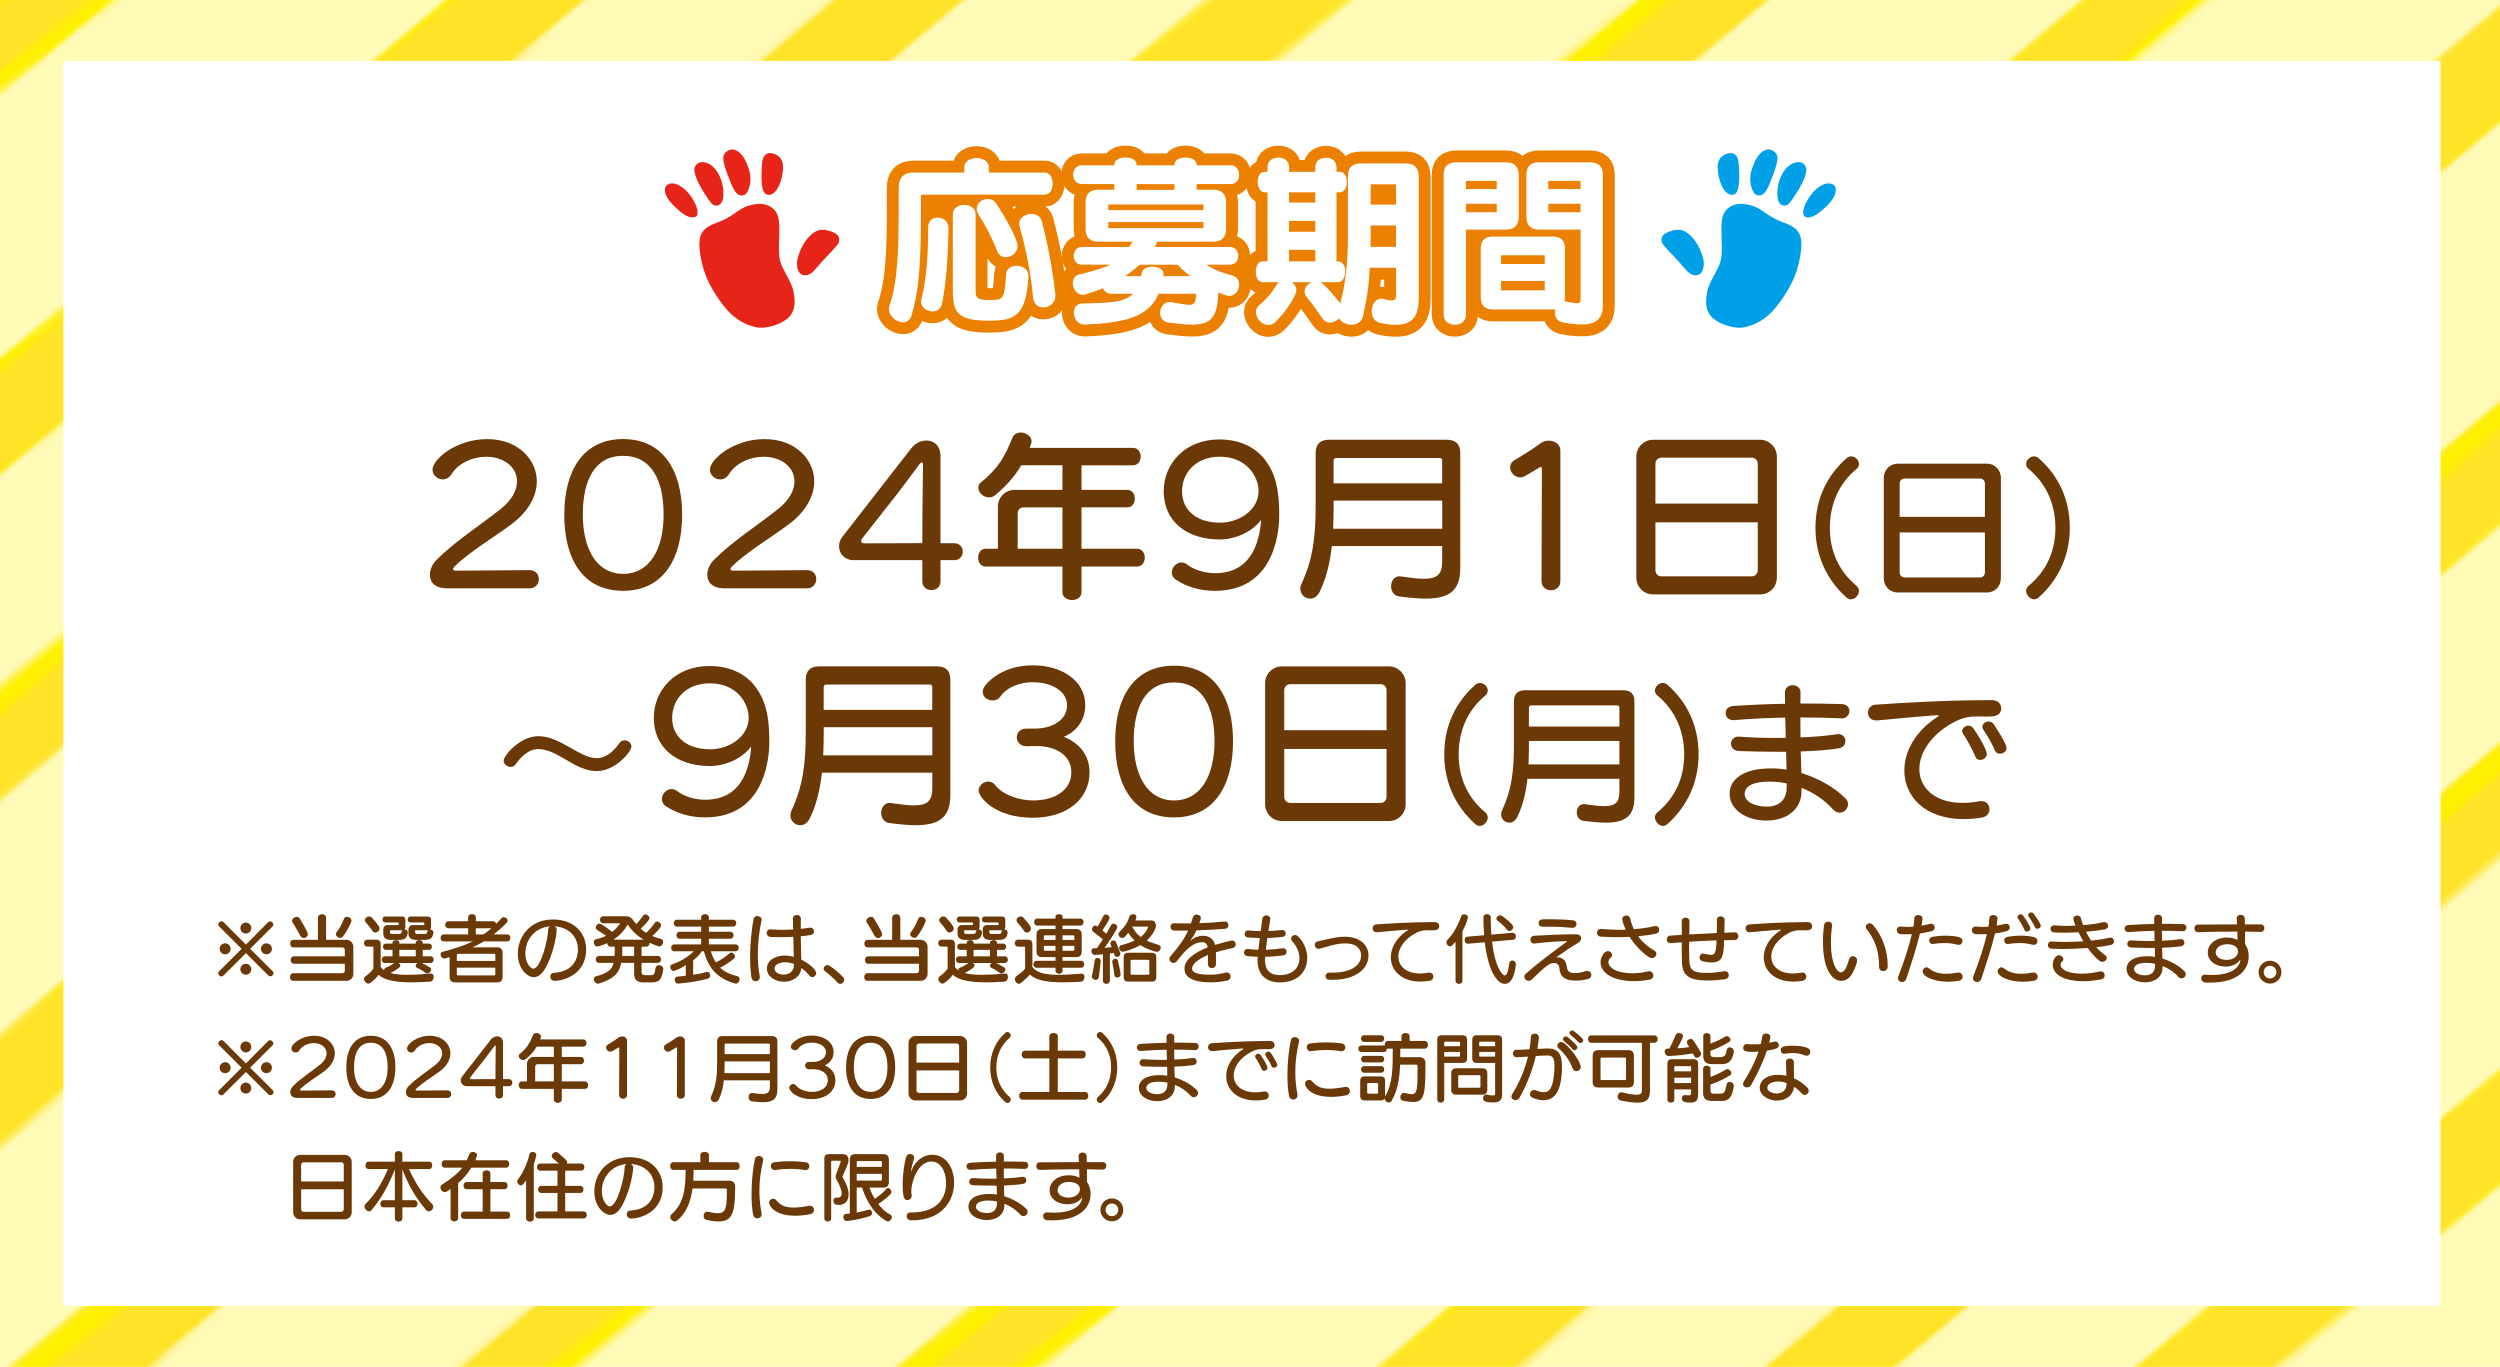 <?xml version="1.0" encoding="UTF-8"?>
<svg id="_レイヤー_2" data-name="レイヤー 2" xmlns="http://www.w3.org/2000/svg" xmlns:xlink="http://www.w3.org/1999/xlink" viewBox="0 0 673.07 368">
  <defs>
    <style>
      .cls-1 {
        stroke: url(#New_Pattern_Swatch_1);
        stroke-width: 32px;
      }

      .cls-1, .cls-2, .cls-3, .cls-4 {
        fill: none;
      }

      .cls-1, .cls-4 {
        stroke-miterlimit: 10;
      }

      .cls-2, .cls-5, .cls-6, .cls-7, .cls-8, .cls-9, .cls-10, .cls-11 {
        stroke-width: 0px;
      }

      .cls-5 {
        fill: #00a0e9;
      }

      .cls-3 {
        stroke: #ec8000;
        stroke-width: 6.4px;
      }

      .cls-6 {
        fill: #ffe329;
      }

      .cls-7 {
        fill: #fff100;
      }

      .cls-4 {
        stroke: #fff;
        stroke-width: 48px;
      }

      .cls-12 {
        opacity: .8;
      }

      .cls-8 {
        fill: #e72418;
      }

      .cls-9 {
        fill: #fffab5;
      }

      .cls-10 {
        fill: #6a3906;
      }

      .cls-11 {
        fill: #fff;
      }
    </style>
    <pattern id="New_Pattern_Swatch_1" data-name="New Pattern Swatch 1" x="0" y="0" width="276.98" height="486" patternTransform="translate(-10926.54 13905.79) rotate(50) scale(1.6)" patternUnits="userSpaceOnUse" viewBox="0 0 276.98 486">
      <g>
        <rect class="cls-2" width="276.98" height="486"/>
        <path class="cls-6" d="M284.47,966.53s1.15,166.87,1.73,185.32c.58,18.45,2.31,144.72,2.31,152.22s-14.99,2.31-14.99,2.31c0,0-1.73-180.47-2.31-194.88-.44-11.08-1.73-144.96-1.73-144.96.07-18.51,2.26-116.9,4.04-146.15,0,0-1.73-180.47-2.31-194.88-.44-11.08-1.73-144.96-1.73-144.96h14.99s1.15,166.87,1.73,185.32c.58,18.45,1.3,144.56,1.13,152.05-.46,19.61-2.61,112.91-2.85,148.62Z"/>
        <g>
          <path class="cls-6" d="M7.49,966.53s1.15,166.87,1.73,185.32c.58,18.45,2.31,144.72,2.31,152.22s-14.99,2.31-14.99,2.31c0,0-1.73-180.47-2.31-194.88-.44-11.08-1.73-144.96-1.73-144.96.07-18.51,2.26-116.9,4.04-146.15,0,0-1.73-180.47-2.31-194.88-.44-11.08-1.73-144.96-1.73-144.96H7.49s1.15,166.87,1.73,185.32c.58,18.45,1.3,144.56,1.13,152.05-.46,19.61-2.61,112.91-2.85,148.62Z"/>
          <path class="cls-7" d="M4.07,488.04l3.09,151.86s2.63,44.4,2.05,25.95c-.48-15.36-1.33-137.09-1.6-177.4-.05-8.1-.09-12.92-.09-12.92l-3.68,1.84.22,10.67Z"/>
          <path class="cls-6" d="M284.49,966.53s1.15,166.87,1.73,185.32c.58,18.45,2.31,144.72,2.31,152.22s-14.99,2.31-14.99,2.31c0,0-1.73-180.47-2.31-194.88-.44-11.08-1.73-144.96-1.73-144.96.07-18.51,2.26-116.9,4.04-146.15,0,0-1.73-180.47-2.31-194.88-.44-11.08-1.73-144.96-1.73-144.96h14.99s1.15,166.87,1.73,185.32c.58,18.45,1.3,144.56,1.12,152.05-.46,19.61-2.61,112.91-2.85,148.62Z"/>
          <path class="cls-7" d="M269.23,488.45c-.07-5.67-.11-9-.11-9l3.45-1.15s.03,3.5.09,9.55c.33,36.47,1.53,165.64,2.02,181.46.58,18.45-1.15,151.06-1.15,151.06,0,0-1.73-180.47-2.31-194.88-.37-9.34-1.61-106.66-1.99-137.04Z"/>
          <path class="cls-6" d="M95.61,967.23c0,7.5-1.22,144.19-1.79,162.64-.58,18.45-1.73,175.91-1.73,175.91h-14.99s1.29-124.46,1.73-135.55c.58-14.41,2.47-203.5,2.47-203.5.68-10.69-3.83-132.96-4.2-146.96,0,0,1.29-124.47,1.73-135.55.58-14.42,2.47-203.5,2.47-203.5,0,0,14.32-7,14.32.49s-1.22,144.19-1.79,162.64c-.58,18.45-1.73,175.91-1.73,175.91-.44,11.48,3.39,136.31,3.52,147.45Z"/>
          <path class="cls-6" d="M218.84,967.23c0,7.5,1.22,144.19,1.79,162.64.58,18.45,1.73,175.91,1.73,175.91h14.99s-1.29-124.46-1.73-135.55c-.58-14.41-2.47-203.5-2.47-203.5-.68-10.69,3.83-132.96,4.2-146.96,0,0-1.29-124.47-1.73-135.55-.58-14.42-2.47-203.5-2.47-203.5,0,0-14.32-7-14.32.49s1.22,144.19,1.79,162.64c.58,18.45,1.73,175.91,1.73,175.91.44,11.48-3.39,136.31-3.52,147.45Z"/>
          <path class="cls-6" d="M186.46,1312.14l-.7-343.43c.69-22.6.72-119.03.7-142.57l-.7-343.43-12.56.94v54.78c0,5.77.58,108.4,0,114.74-.58,6.34.58,174.13.58,174.13.09,20.23.55,127.75-.58,142.36v54.77c0,5.77.58,108.4,0,114.74-.58,6.34.58,174.12.58,174.12"/>
          <path class="cls-7" d="M186.24,488.07c0-4.43,0-6.97,0-6.97l-4.04-1.73s.02,3.8.05,9.15c.06,11.11.16,28.9.16,33.18,0,2.61,3.23,51.88,3.46,105.51.29,68.35.35-102.03.36-139.15Z"/>
          <path class="cls-6" d="M36.31,970.23s-1.15,28.83,0,32.87c1.15,4.04.58,76.11,1.15,98.02.58,21.91.58,215.64.58,215.64h12.68s.58-46.7,1.15-58.81c.61-12.88-.58-155.1-.58-162.02s-.58-125.69-.58-125.69c.45-9.72-.13-124.8,0-139.48,0,0,.58-46.7,1.15-58.81.61-12.88-.58-155.1-.58-162.02s-.58-125.69-.58-125.69h-14.42s-1.15,28.83,0,32.87c1.15,4.04.58,76.11,1.15,98.02.58,21.91.58,215.64.58,215.64-.68,17.51-1.84,131.33-1.73,139.48Z"/>
          <path class="cls-7" d="M37.46,615.11c-.58-21.91,0-93.98-1.15-98.02-.9-3.15-.4-21.38-.13-29.25.07-2.22.13-3.62.13-3.62l3.46-1.15s.05,1.71.12,4.77c.2,8.49.55,27.35.46,48.85-.15,33.78.58,74.43.58,77.84,0,92.83-3.46.58-3.46.58Z"/>
          <path class="cls-6" d="M140.13,970.23s1.15,28.83,0,32.87c-1.15,4.04-.58,76.11-1.15,98.02-.58,21.91-.58,215.64-.58,215.64h-12.68s-.58-46.7-1.15-58.81c-.61-12.88.58-155.1.58-162.02s.58-125.69.58-125.69c-.45-9.72.13-124.8,0-139.48,0,0-.58-46.7-1.15-58.81-.61-12.88.58-155.1.58-162.02s.58-125.69.58-125.69h14.41s1.15,28.83,0,32.87c-1.15,4.04-.58,76.11-1.15,98.02-.58,21.91-.58,215.64-.58,215.64.68,17.51,1.84,131.33,1.73,139.48Z"/>
          <path class="cls-7" d="M127.99,833.47c.67-14.67.63-30.29.1-61.67-.67-39.93-1.29-86.01-.64-89.24,1.15-5.77,1.15-106.67.58-109.55-.38-1.9.98-60.95,1.52-83.56.13-5.38.21-8.69.21-8.69l-4.04,3.46s0,1.75-.02,4.83c-.11,22.33-.55,114.79-.55,120.87,0,6.92-1.19,149.14-.58,162.02.58,12.11,1.15,58.81,1.15,58.81-.18,7.13.35,28.92.35,32.64.92-6.25,1.26-15.25,1.92-29.92Z"/>
        </g>
        <path class="cls-6" d="M7.5,966.53s1.15,166.87,1.73,185.32c.58,18.45,2.31,144.72,2.31,152.22s-14.99,2.31-14.99,2.31c0,0-1.73-180.47-2.31-194.88-.44-11.08-1.73-144.96-1.73-144.96.07-18.51,2.26-116.9,4.04-146.15,0,0-1.73-180.47-2.31-194.88-.44-11.08-1.73-144.96-1.73-144.96H7.5s1.15,166.87,1.73,185.32c.58,18.45,1.3,144.56,1.12,152.05-.46,19.61-2.61,112.91-2.85,148.62Z"/>
        <path class="cls-6" d="M284.47,480.53s1.15,166.87,1.73,185.32c.58,18.45,2.31,144.72,2.31,152.22s-14.99,2.31-14.99,2.31c0,0-1.73-180.47-2.31-194.88-.44-11.08-1.73-144.96-1.73-144.96.07-18.51,2.26-116.9,4.04-146.15,0,0-1.73-180.47-2.31-194.88-.44-11.08-1.73-144.96-1.73-144.96h14.99s1.15,166.87,1.73,185.32c.58,18.45,1.3,144.56,1.13,152.05-.46,19.61-2.61,112.91-2.85,148.62Z"/>
        <g>
          <rect class="cls-9" width="276.98" height="486"/>
          <path class="cls-6" d="M7.49,480.53s1.15,166.87,1.73,185.32c.58,18.45,2.31,144.72,2.31,152.22s-14.99,2.31-14.99,2.31c0,0-1.73-180.47-2.31-194.88-.44-11.08-1.73-144.96-1.73-144.96.07-18.51,2.26-116.9,4.04-146.15,0,0-1.73-180.47-2.31-194.88-.44-11.08-1.73-144.96-1.73-144.96H7.49s1.15,166.87,1.73,185.32c.58,18.45,1.3,144.56,1.13,152.05-.46,19.61-2.61,112.91-2.85,148.62Z"/>
          <path class="cls-7" d="M4.07,2.04l3.09,151.86s2.63,44.4,2.05,25.95c-.48-15.36-1.33-137.09-1.6-177.4-.05-8.1-.09-12.92-.09-12.92l-3.68,1.84.22,10.67Z"/>
          <path class="cls-7" d="M3.85,477.38l.22,10.67,3.09,151.86s2.63,44.4,2.05,25.95c-.48-15.36-1.33-137.09-1.6-177.4-.05-8.1-.09-12.91-.09-12.91.04-8.09,1.91-74.96,2.32-125.48.35-43.05-.75-71.14-.75-74.25-1,4-4.75,169-5.25,201.57Z"/>
          <path class="cls-6" d="M284.49,480.53s1.15,166.87,1.73,185.32c.58,18.45,2.31,144.72,2.31,152.22s-14.99,2.31-14.99,2.31c0,0-1.73-180.47-2.31-194.88-.44-11.08-1.73-144.96-1.73-144.96.07-18.51,2.26-116.9,4.04-146.15,0,0-1.73-180.47-2.31-194.88-.44-11.08-1.73-144.96-1.73-144.96h14.99s1.15,166.87,1.73,185.32c.58,18.45,1.3,144.56,1.12,152.05-.46,19.61-2.61,112.91-2.85,148.62Z"/>
          <path class="cls-7" d="M269.23,2.45c-.07-5.67-.11-9-.11-9l3.45-1.15s.03,3.5.09,9.55c.33,36.47,1.53,165.64,2.02,181.46.58,18.45-1.15,151.06-1.15,151.06,0,0-1.73-180.47-2.31-194.88-.37-9.34-1.61-106.66-1.99-137.04Z"/>
          <path class="cls-7" d="M269.12,479.45s.04,3.34.11,9.01c.38,30.38,1.62,127.7,1.99,137.04.58,14.41,2.31,194.88,2.31,194.88,0,0,1.73-132.61,1.15-151.06-.49-15.82-1.69-145-2.02-181.46-.06-6.05-.09-9.55-.09-9.55.53-14.49.28-90.24-.22-102.99-1.5,7.5-2.96,88.03-3.23,104.14Z"/>
          <path class="cls-6" d="M95.61,481.23c0,7.5-1.22,144.19-1.79,162.64-.58,18.45-1.73,175.91-1.73,175.91h-14.99s1.29-124.46,1.73-135.55c.58-14.41,2.47-203.5,2.47-203.5.68-10.69-3.83-132.96-4.2-146.96,0,0,1.29-124.47,1.73-135.55.58-14.42,2.47-203.5,2.47-203.5,0,0,14.32-7,14.32.49s-1.22,144.19-1.79,162.64c-.58,18.45-1.73,175.91-1.73,175.91-.44,11.48,3.39,136.31,3.52,147.45Z"/>
          <path class="cls-7" d="M79.97,336.03s1.73-163.17,2.31-181.62c.58-18.45-1.15-151.06-1.15-151.06,0,0-1.73,180.47-2.31,194.88-.44,11.08-1.73,135.55-1.73,135.55-.12,6.78.88,43.03,1.63,61.28s2.44,59.2,2.44,66.2c2-6,.15-54.78.15-67.12s-2-41.88-1.33-58.11Z"/>
          <path class="cls-7" d="M92.08,333.78s1.15-157.46,1.73-175.91c.58-18.45-2.06,25.95-2.06,25.95l-2.72,151.81c-.07,11.69.36,47.63,1.03,61.96.67,14.33,3.25,41.55,3.91,46.89,1-3.67-1.33-59.67-1.33-74.33s-1.12-27.73-.56-36.36Z"/>
          <path class="cls-6" d="M218.84,481.23c0,7.5,1.22,144.19,1.79,162.64.58,18.45,1.73,175.91,1.73,175.91h14.99s-1.29-124.46-1.73-135.55c-.58-14.41-2.47-203.5-2.47-203.5-.68-10.69,3.83-132.96,4.2-146.96,0,0-1.29-124.47-1.73-135.55-.58-14.42-2.47-203.5-2.47-203.5,0,0-14.32-7-14.32.49s1.22,144.19,1.79,162.64c.58,18.45,1.73,175.91,1.73,175.91.44,11.48-3.39,136.31-3.52,147.45Z"/>
          <path class="cls-7" d="M234.47,336.03s-1.73-163.17-2.31-181.62c-.58-18.45,1.15-151.06,1.15-151.06,0,0,1.73,180.47,2.31,194.88.44,11.08,1.73,135.55,1.73,135.55.12,6.78-.88,43.03-1.63,61.28s-2.44,59.2-2.44,66.2c-2-6-.15-54.78-.15-67.12s2-41.88,1.33-58.11Z"/>
          <path class="cls-7" d="M222.36,333.78s-1.15-157.46-1.73-175.91c-.58-18.45,2.06,25.95,2.06,25.95l2.72,151.81c.07,11.69-.36,47.63-1.03,61.96-.67,14.33-3.25,41.55-3.91,46.89-1-3.67,1.33-59.67,1.33-74.33s1.12-27.73.56-36.36Z"/>
          <path class="cls-6" d="M186.46,826.14l-.7-343.43c.69-22.6.72-119.03.7-142.57l-.7-343.43-12.56.94v54.78c0,5.77.58,108.4,0,114.74-.58,6.34.58,174.13.58,174.13.09,20.23.55,127.75-.58,142.36v54.77c0,5.77.58,108.4,0,114.74-.58,6.34.58,174.13.58,174.13"/>
          <path class="cls-7" d="M176.66,344.75l-1.73-218.52-1.73-64.58v34.02c0,5.77.58,65.15,0,71.5-.58,6.34.58,174.13.58,174.13.03,15.45.03,66.85.03,75.97,1.82-4.37,2.79-52.78,2.85-72.51Z"/>
          <path class="cls-7" d="M186.24,2.07c0-4.43,0-6.97,0-6.97l-4.04-1.73s.02,3.8.05,9.15c.06,11.11.16,28.9.16,33.18,0,2.61,3.23,51.88,3.46,105.51.29,68.35.35-102.03.36-139.15Z"/>
          <path class="cls-7" d="M182.21,479.37s.02,3.8.05,9.15c.06,11.11.16,28.9.16,33.18,0,2.61,3.23,51.88,3.46,105.51.29,68.35.35-102.03.36-139.15,0-4.43,0-6.97,0-6.97.04-13.96.04-97.63.04-104.96-1,5.33-4.16,77.8-4.08,103.23Z"/>
          <path class="cls-6" d="M36.31,484.23s-1.15,28.83,0,32.87c1.15,4.04.58,76.11,1.15,98.02.58,21.91.58,215.64.58,215.64h12.68s.58-46.7,1.15-58.81c.61-12.88-.58-155.1-.58-162.02s-.58-125.69-.58-125.69c.45-9.72-.13-124.8,0-139.48,0,0,.58-46.7,1.15-58.81.61-12.88-.58-155.1-.58-162.02s-.58-125.69-.58-125.69h-14.42s-1.15,28.83,0,32.87c1.15,4.04.58,76.11,1.15,98.02.58,21.91.58,215.64.58,215.64-.68,17.51-1.84,131.33-1.73,139.48Z"/>
          <path class="cls-7" d="M37.46,129.11c-.58-21.91,0-93.98-1.15-98.02-.9-3.15-.4-21.38-.13-29.25.07-2.22.13-3.62.13-3.62l3.46-1.15s.05,1.71.12,4.77c.2,8.49.55,27.35.46,48.85-.15,33.78.58,74.43.58,77.84,0,92.83-3.46.58-3.46.58Z"/>
          <path class="cls-7" d="M36.31,484.23s-.06,1.39-.13,3.62c-.27,7.87-.77,26.1.13,29.25,1.15,4.04.58,76.11,1.15,98.02,0,0,3.46,92.25,3.46-.58,0-3.41-.73-44.06-.58-77.84.1-21.5-.26-40.37-.46-48.85-.07-3.06-.12-4.77-.12-4.77.39-13.25-.35-101.27-.35-116.51s-.74-66.63-.98-71.05c.25,5.9-.98,56.55-1.23,71.3-.25,14.75-1.05,108.22-.9,117.42Z"/>
          <path class="cls-6" d="M140.13,484.23s1.15,28.83,0,32.87c-1.15,4.04-.58,76.11-1.15,98.02-.58,21.91-.58,215.64-.58,215.64h-12.68s-.58-46.7-1.15-58.81c-.61-12.88.58-155.1.58-162.02s.58-125.69.58-125.69c-.45-9.72.13-124.8,0-139.48,0,0-.58-46.7-1.15-58.81-.61-12.88.58-155.1.58-162.02s.58-125.69.58-125.69h14.41s1.15,28.83,0,32.87c-1.15,4.04-.58,76.11-1.15,98.02-.58,21.91-.58,215.64-.58,215.64.68,17.51,1.84,131.33,1.73,139.48Z"/>
          <path class="cls-7" d="M127.99,347.47c.67-14.67.63-30.29.1-61.67-.67-39.93-1.29-86.01-.64-89.24,1.15-5.77,1.15-106.67.58-109.55-.38-1.9.98-60.95,1.52-83.56.13-5.38.21-8.69.21-8.69l-4.04,3.46s0,1.75-.02,4.83c-.11,22.33-.55,114.79-.55,120.87,0,6.92-1.19,149.14-.58,162.02.58,12.11,1.15,58.81,1.15,58.81-.18,7.13.35,28.92.35,32.64.92-6.25,1.26-15.25,1.92-29.92Z"/>
          <path class="cls-7" d="M125.72,484.23s0,1.74-.02,4.82c-.11,22.33-.55,114.79-.55,120.87,0,6.92-1.19,149.14-.58,162.02.58,12.11,1.15,58.81,1.15,58.81h3.46s-2.88-142.42-1.73-148.18c1.15-5.77,1.15-106.67.58-109.55-.38-1.9.98-60.95,1.52-83.56.13-5.38.21-8.69.21-8.69-.24-11.17-1.82-54.08-2.35-64.71-.53-10.63-1.69-19.25-1.69-19.25.09,53.95-.31,63.75,0,87.42Z"/>
        </g>
        <path class="cls-6" d="M7.5,480.53s1.15,166.87,1.73,185.32c.58,18.45,2.31,144.72,2.31,152.22s-14.99,2.31-14.99,2.31c0,0-1.73-180.47-2.31-194.88-.44-11.08-1.73-144.96-1.73-144.96.07-18.51,2.26-116.9,4.04-146.15,0,0-1.73-180.47-2.31-194.88-.44-11.08-1.73-144.96-1.73-144.96H7.5s1.15,166.87,1.73,185.32c.58,18.45,1.3,144.56,1.12,152.05-.46,19.61-2.61,112.91-2.85,148.62Z"/>
        <path class="cls-6" d="M284.47-5.47s1.15,166.87,1.73,185.32c.58,18.45,2.31,144.72,2.31,152.22s-14.99,2.31-14.99,2.31c0,0-1.73-180.47-2.31-194.88-.44-11.08-1.73-144.96-1.73-144.96.07-18.51,2.26-116.9,4.04-146.15,0,0-1.73-180.47-2.31-194.88-.44-11.08-1.73-144.96-1.73-144.96h14.99s1.15,166.87,1.73,185.32c.58,18.45,1.3,144.56,1.13,152.05-.46,19.61-2.61,112.91-2.85,148.62Z"/>
        <g>
          <path class="cls-6" d="M7.49-5.47s1.15,166.87,1.73,185.32c.58,18.45,2.31,144.72,2.31,152.22s-14.99,2.31-14.99,2.31c0,0-1.73-180.47-2.31-194.88-.44-11.08-1.73-144.96-1.73-144.96.07-18.51,2.26-116.9,4.04-146.15,0,0-1.73-180.47-2.31-194.88-.44-11.08-1.73-144.96-1.73-144.96H7.49s1.15,166.87,1.73,185.32c.58,18.45,1.3,144.56,1.13,152.05-.46,19.61-2.61,112.91-2.85,148.62Z"/>
          <path class="cls-7" d="M3.85-8.62l.22,10.67,3.09,151.86s2.63,44.4,2.05,25.95c-.48-15.36-1.33-137.09-1.6-177.4-.05-8.1-.09-12.91-.09-12.91.04-8.09,1.91-74.96,2.32-125.48.35-43.05-.75-71.14-.75-74.25-1,4-4.75,169-5.25,201.57Z"/>
          <path class="cls-6" d="M284.49-5.47s1.15,166.87,1.73,185.32c.58,18.45,2.31,144.72,2.31,152.22s-14.99,2.31-14.99,2.31c0,0-1.73-180.47-2.31-194.88-.44-11.08-1.73-144.96-1.73-144.96.07-18.51,2.26-116.9,4.04-146.15,0,0-1.73-180.47-2.31-194.88-.44-11.08-1.73-144.96-1.73-144.96h14.99s1.15,166.87,1.73,185.32c.58,18.45,1.3,144.56,1.12,152.05-.46,19.61-2.61,112.91-2.85,148.62Z"/>
          <path class="cls-7" d="M269.12-6.55s.04,3.34.11,9.01c.38,30.38,1.62,127.7,1.99,137.04.58,14.41,2.31,194.88,2.31,194.88,0,0,1.73-132.61,1.15-151.06-.49-15.82-1.69-145-2.02-181.46-.06-6.05-.09-9.55-.09-9.55.53-14.49.28-90.24-.22-102.99-1.5,7.5-2.96,88.03-3.23,104.14Z"/>
          <path class="cls-6" d="M95.61-4.77c0,7.5-1.22,144.19-1.79,162.64-.58,18.45-1.73,175.91-1.73,175.91h-14.99s1.29-124.46,1.73-135.55c.58-14.41,2.47-203.5,2.47-203.5.68-10.69-3.83-132.96-4.2-146.96,0,0,1.29-124.47,1.73-135.55.58-14.42,2.47-203.5,2.47-203.5,0,0,14.32-7,14.32.49s-1.22,144.19-1.79,162.64c-.58,18.45-1.73,175.91-1.73,175.91-.44,11.48,3.39,136.31,3.52,147.45Z"/>
          <path class="cls-6" d="M218.84-4.77c0,7.5,1.22,144.19,1.79,162.64.58,18.45,1.73,175.91,1.73,175.91h14.99s-1.29-124.46-1.73-135.55c-.58-14.41-2.47-203.5-2.47-203.5-.68-10.69,3.83-132.96,4.2-146.96,0,0-1.29-124.47-1.73-135.55-.58-14.42-2.47-203.5-2.47-203.5,0,0-14.32-7-14.32.49s1.22,144.19,1.79,162.64c.58,18.45,1.73,175.91,1.73,175.91.44,11.48-3.39,136.31-3.52,147.45Z"/>
          <path class="cls-6" d="M186.46,340.14l-.7-343.43c.69-22.6.72-119.03.7-142.57l-.7-343.43-12.56.94v54.78c0,5.77.58,108.4,0,114.74-.58,6.34.58,174.13.58,174.13.09,20.23.55,127.75-.58,142.36v54.77c0,5.77.58,108.4,0,114.74-.58,6.34.58,174.13.58,174.13"/>
          <path class="cls-7" d="M182.21-6.63s.02,3.8.05,9.15c.06,11.11.16,28.9.16,33.18,0,2.61,3.23,51.88,3.46,105.51.29,68.35.35-102.03.36-139.15,0-4.43,0-6.97,0-6.97.04-13.96.04-97.63.04-104.96-1,5.33-4.16,77.8-4.08,103.23Z"/>
          <path class="cls-6" d="M36.31-1.77s-1.15,28.83,0,32.87c1.15,4.04.58,76.11,1.15,98.02.58,21.91.58,215.64.58,215.64h12.68s.58-46.7,1.15-58.81c.61-12.88-.58-155.1-.58-162.02s-.58-125.69-.58-125.69c.45-9.72-.13-124.8,0-139.48,0,0,.58-46.7,1.15-58.81.61-12.88-.58-155.1-.58-162.02s-.58-125.69-.58-125.69h-14.42s-1.15,28.83,0,32.87c1.15,4.04.58,76.11,1.15,98.02.58,21.91.58,215.64.58,215.64-.68,17.51-1.84,131.33-1.73,139.48Z"/>
          <path class="cls-7" d="M36.31-1.77s-.06,1.39-.13,3.62c-.27,7.87-.77,26.1.13,29.25,1.15,4.04.58,76.11,1.15,98.02,0,0,3.46,92.25,3.46-.58,0-3.41-.73-44.06-.58-77.84.1-21.5-.26-40.37-.46-48.85-.07-3.06-.12-4.77-.12-4.77.39-13.25-.35-101.27-.35-116.51s-.74-66.63-.98-71.05c.25,5.9-.98,56.55-1.23,71.3-.25,14.75-1.05,108.22-.9,117.42Z"/>
          <path class="cls-6" d="M140.13-1.77s1.15,28.83,0,32.87c-1.15,4.04-.58,76.11-1.15,98.02-.58,21.91-.58,215.64-.58,215.64h-12.68s-.58-46.7-1.15-58.81c-.61-12.88.58-155.1.58-162.02s.58-125.69.58-125.69c-.45-9.72.13-124.8,0-139.48,0,0-.58-46.7-1.15-58.81-.61-12.88.58-155.1.58-162.02s.58-125.69.58-125.69h14.41s1.15,28.83,0,32.87c-1.15,4.04-.58,76.11-1.15,98.02-.58,21.91-.58,215.64-.58,215.64.68,17.51,1.84,131.33,1.73,139.48Z"/>
          <path class="cls-7" d="M125.72-1.77s0,1.74-.02,4.82c-.11,22.33-.55,114.79-.55,120.87,0,6.92-1.19,149.14-.58,162.02.58,12.11,1.15,58.81,1.15,58.81h3.46s-2.88-142.41-1.73-148.18c1.15-5.77,1.15-106.67.58-109.55-.38-1.9.98-60.95,1.52-83.56.13-5.38.21-8.69.21-8.69-.24-11.17-1.82-54.08-2.35-64.71-.53-10.63-1.69-19.25-1.69-19.25.09,53.95-.31,63.75,0,87.42Z"/>
        </g>
        <path class="cls-6" d="M7.5-5.47s1.15,166.87,1.73,185.32c.58,18.45,2.31,144.72,2.31,152.22s-14.99,2.31-14.99,2.31c0,0-1.73-180.47-2.31-194.88-.44-11.08-1.73-144.96-1.73-144.96.07-18.51,2.26-116.9,4.04-146.15,0,0-1.73-180.47-2.31-194.88-.44-11.08-1.73-144.96-1.73-144.96H7.5s1.15,166.87,1.73,185.32c.58,18.45,1.3,144.56,1.12,152.05-.46,19.61-2.61,112.91-2.85,148.62Z"/>
      </g>
    </pattern>
  </defs>
  <g id="_家庭訪問" data-name="家庭訪問">
    <g>
      <g class="cls-12">
        <rect class="cls-4" x="24" y="24" width="608" height="320"/>
        <rect class="cls-11" x="24" y="24" width="608" height="320"/>
      </g>
      <g>
        <rect class="cls-1" x="17.07" y="16.39" width="640" height="335.21"/>
        <rect class="cls-11" x="17.07" y="16.39" width="640" height="335.21"/>
      </g>
      <g>
        <g>
          <path class="cls-10" d="M120.29,158.39c-3.31,0-4.56-1.73-4.56-3.65,0-1.34.67-2.83,1.63-3.84,4.99-5.09,11.86-9.41,17.57-13.97,2.98-2.4,4.27-5.04,4.27-7.34,0-3.89-3.65-6.62-8.3-6.62-3.7,0-7.49,1.73-9.31,4.66-.67,1.06-1.54,1.44-2.4,1.44-1.44,0-2.74-1.15-2.74-2.64,0-2.78,6.38-8.21,14.69-8.21,8.78,0,13.39,5.95,13.39,11.33,0,3.84-2.11,8.02-6.67,11.47-4.8,3.6-11.67,7.68-15.51,11.52-.14.14-.38.43-.38.67s.19.43.82.43h.1l19.68-.14h.05c1.63,0,2.45,1.2,2.45,2.4s-.82,2.5-2.5,2.5h-22.27Z"/>
          <path class="cls-10" d="M151.92,138.56c0-12,5.18-20.35,15.84-20.35s15.89,8.35,15.89,20.35-5.14,20.5-15.89,20.5-15.84-8.35-15.84-20.5ZM178.66,138.56c0-9.22-3.22-15.84-10.9-15.84s-10.85,6.62-10.85,15.84,3.7,15.94,10.85,15.94,10.9-6.67,10.9-15.94Z"/>
          <path class="cls-10" d="M194.98,158.39c-3.31,0-4.56-1.73-4.56-3.65,0-1.34.67-2.83,1.63-3.84,4.99-5.09,11.86-9.41,17.57-13.97,2.98-2.4,4.27-5.04,4.27-7.34,0-3.89-3.65-6.62-8.3-6.62-3.7,0-7.49,1.73-9.31,4.66-.67,1.06-1.54,1.44-2.4,1.44-1.44,0-2.74-1.15-2.74-2.64,0-2.78,6.38-8.21,14.69-8.21,8.78,0,13.39,5.95,13.39,11.33,0,3.84-2.11,8.02-6.67,11.47-4.8,3.6-11.67,7.68-15.51,11.52-.14.14-.38.43-.38.67s.19.43.82.43h.1l19.68-.14h.05c1.63,0,2.45,1.2,2.45,2.4s-.82,2.5-2.5,2.5h-22.27Z"/>
          <path class="cls-10" d="M253.21,150.81v5.66c0,1.63-1.2,2.4-2.45,2.4s-2.45-.77-2.45-2.4v-5.66h-18.48c-2.5,0-3.94-1.82-3.94-3.79,0-.82.29-1.68.86-2.45l18.53-23.81c1.1-1.44,2.69-2.16,4.18-2.16,1.97,0,3.74,1.34,3.74,4.27v23.38h3.74c1.49,0,2.26,1.15,2.26,2.26s-.77,2.3-2.26,2.3h-3.74ZM248.36,136.64c0-1.63.14-11.57.14-11.57v-.1c0-.34-.14-.48-.29-.48-.19,0-.43.14-.58.38,0,0-5.81,7.82-6.58,8.74l-8.83,11.23c-.29.38-.38.67-.38.86,0,.38.34.58.96.58l15.51-.05.05-9.6Z"/>
          <path class="cls-10" d="M291.17,152.53v6.91c0,1.39-1.3,2.11-2.54,2.11s-2.59-.72-2.59-2.11v-6.91h-20.64c-1.39,0-2.06-1.2-2.06-2.4s.67-2.4,2.06-2.4h3.26v-11.33c0-2.54,2.06-4.51,4.42-4.51h12.96v-6.62h-11.09c-1.73,2.93-3.98,5.52-7.01,8.02-.58.48-1.1.62-1.68.62-1.54,0-2.88-1.3-2.88-2.59,0-.58.19-1.06.77-1.49,4.85-3.98,6.38-7.01,8.45-12.05.43-.96,1.25-1.34,2.21-1.34,1.34,0,2.93.96,2.93,2.4,0,.24-.1.48-.19.72-.05.38-.24.67-.34,1.01h27.79c1.39,0,2.11,1.15,2.11,2.35s-.72,2.35-2.11,2.35h-13.83v6.62h12.29c1.39,0,2.06,1.15,2.06,2.35s-.67,2.35-2.06,2.35h-12.29v11.14h14.93c1.39,0,2.11,1.2,2.11,2.4s-.72,2.4-2.11,2.4h-14.93ZM286.04,136.6h-10.51c-.91,0-1.54.72-1.54,1.58v9.55h12.05v-11.14Z"/>
          <path class="cls-10" d="M328.42,145.24c-9.17,0-15.12-5.09-15.12-12.96,0-7.44,5.71-13.97,14.98-13.97,6.19,0,10.37,2.64,12.67,6,2.3,3.22,3.46,7.2,3.46,14.26,0,2.4-.14,20.5-17.33,20.5-3.84,0-7.63-1.06-10.46-2.98-.82-.53-1.15-1.25-1.15-1.97,0-1.34,1.2-2.69,2.59-2.69.48,0,1.01.14,1.49.53,2.06,1.54,4.85,2.35,7.63,2.35,9.41,0,11.91-7.87,12.34-14.35-2.35,3.26-7.01,5.28-11.09,5.28ZM328.37,122.96c-6.48,0-10.13,4.42-10.13,9.31s3.7,8.45,10.23,8.45c5.14,0,10.37-3.41,10.37-8.5,0-3.89-3.17-9.26-10.46-9.26Z"/>
          <path class="cls-10" d="M388.28,147.01h-29.71c-.53,4.61-1.49,8.64-3.26,12.29-.67,1.34-1.63,1.87-2.59,1.87-1.39,0-2.64-1.15-2.64-2.64,0-.43.1-.86.29-1.3,3.07-6.58,3.84-12.53,3.84-21.27v-13.97c0-2.4,1.2-3.6,3.6-3.6h31.73c2.4,0,3.6,1.2,3.6,3.6v31.01c0,6.05-2.98,8.16-9.31,8.16-2.02,0-4.42-.24-7.15-.58-1.44-.19-2.16-1.49-2.16-2.74,0-1.34.82-2.69,2.3-2.69.14,0,.24.05.38.05,2.59.38,4.61.62,6.14.62,3.7,0,4.94-1.25,4.94-4.75v-4.08ZM388.28,134.77h-29.23v1.2c0,2.21-.05,4.37-.14,6.38h29.38v-7.58ZM388.28,124.02c0-.48-.24-.72-.72-.72h-27.75c-.53,0-.77.24-.77.72v6.1h29.23v-6.1Z"/>
          <path class="cls-10" d="M415.11,126.28c0-.34-.1-.53-.29-.53-.14,0-.34.05-.58.24-.86.53-2.5,1.54-3.55,2.11-.48.29-.96.43-1.44.43-1.49,0-2.69-1.39-2.69-2.74,0-.72.38-1.44,1.2-1.92,1.68-.96,5.09-3.07,6.77-4.37.82-.62,1.68-.86,2.5-.86,1.63,0,3.07,1.1,3.07,2.59v35.19c0,1.68-1.25,2.5-2.54,2.5s-2.54-.82-2.54-2.5l.1-30.15Z"/>
          <path class="cls-10" d="M445.01,160.02c-2.54,0-4.46-2.06-4.46-4.51v-32.6c0-2.59,2.11-4.51,4.46-4.51h28.95c2.3,0,4.42,1.97,4.42,4.51v32.6c0,2.5-1.97,4.51-4.42,4.51h-28.95ZM473.24,124.79c0-.86-.72-1.58-1.58-1.58h-24.39c-.86,0-1.58.72-1.58,1.58v10.8h27.55v-10.8ZM473.24,140.63h-27.55v12.91c0,.91.72,1.63,1.58,1.63h24.39c.86,0,1.58-.72,1.58-1.63v-12.91Z"/>
          <path class="cls-10" d="M497.13,160.87c-5.2-4.64-8.36-11.08-8.36-18.76s3.08-14.12,8.4-18.76c.4-.36.84-.48,1.24-.48,1.08,0,2.08,1,2.08,2.04,0,.48-.2.96-.68,1.36-4.76,3.92-7.16,9.52-7.16,15.84s2.4,11.6,7.16,15.6c.48.4.68.88.68,1.36,0,1.12-1.04,2.28-2.16,2.28-.4,0-.8-.12-1.2-.48Z"/>
          <path class="cls-10" d="M510.89,159.51c-2.12,0-3.72-1.72-3.72-3.76v-27.16c0-2.16,1.76-3.76,3.72-3.76h24.12c1.92,0,3.68,1.64,3.68,3.76v27.16c0,2.08-1.64,3.76-3.68,3.76h-24.12ZM534.4,130.15c0-.72-.6-1.32-1.32-1.32h-20.32c-.72,0-1.32.6-1.32,1.32v9h22.96v-9ZM534.4,143.35h-22.96v10.76c0,.76.6,1.36,1.32,1.36h20.32c.72,0,1.32-.6,1.32-1.36v-10.76Z"/>
          <path class="cls-10" d="M547.65,161.35c-1.12,0-2.16-1.16-2.16-2.28,0-.48.2-.96.68-1.36,4.8-4,7.2-9.28,7.2-15.6s-2.44-11.92-7.2-15.84c-.48-.4-.68-.88-.68-1.32,0-1.08,1-2.08,2.12-2.08.4,0,.84.12,1.24.48,5.32,4.64,8.4,11.08,8.4,18.76s-3.2,14.12-8.4,18.76c-.4.36-.8.48-1.2.48Z"/>
          <path class="cls-10" d="M160.68,207.6c-6,0-10.44-5.92-15.8-5.92-2.92,0-5.12,2.76-6.04,4.08-.36.52-.84.72-1.36.72-.92,0-1.88-.76-1.88-1.68,0-1.4,4.44-6.6,9.32-6.6,6.04,0,11.04,5.92,15.8,5.92,2.96,0,5.2-2.84,6.08-4.12.36-.48.84-.68,1.36-.68.92,0,1.84.68,1.84,1.64,0,1.44-4.36,6.64-9.32,6.64Z"/>
          <path class="cls-10" d="M191.14,206.24c-9.17,0-15.12-5.09-15.12-12.96,0-7.44,5.71-13.97,14.98-13.97,6.19,0,10.37,2.64,12.67,6,2.3,3.22,3.46,7.2,3.46,14.26,0,2.4-.14,20.5-17.33,20.5-3.84,0-7.63-1.06-10.46-2.98-.82-.53-1.15-1.25-1.15-1.97,0-1.34,1.2-2.69,2.59-2.69.48,0,1.01.14,1.49.53,2.06,1.54,4.85,2.35,7.63,2.35,9.41,0,11.91-7.87,12.34-14.35-2.35,3.26-7.01,5.28-11.09,5.28ZM191.09,183.97c-6.48,0-10.13,4.42-10.13,9.31s3.7,8.45,10.23,8.45c5.14,0,10.37-3.41,10.37-8.5,0-3.89-3.17-9.26-10.46-9.26Z"/>
          <path class="cls-10" d="M251,208.02h-29.71c-.53,4.61-1.49,8.64-3.26,12.29-.67,1.34-1.63,1.87-2.59,1.87-1.39,0-2.64-1.15-2.64-2.64,0-.43.1-.86.29-1.3,3.07-6.58,3.84-12.53,3.84-21.27v-13.97c0-2.4,1.2-3.6,3.6-3.6h31.73c2.4,0,3.6,1.2,3.6,3.6v31.01c0,6.05-2.98,8.16-9.31,8.16-2.02,0-4.42-.24-7.15-.58-1.44-.19-2.16-1.49-2.16-2.74,0-1.34.82-2.69,2.3-2.69.14,0,.24.05.38.05,2.59.38,4.61.62,6.14.62,3.7,0,4.94-1.25,4.94-4.75v-4.08ZM251,195.78h-29.23v1.2c0,2.21-.05,4.37-.14,6.38h29.38v-7.58ZM251,185.02c0-.48-.24-.72-.72-.72h-27.75c-.53,0-.77.24-.77.72v6.1h29.23v-6.1Z"/>
          <path class="cls-10" d="M278.26,200.86c-.34.05-1.58.05-1.87.05-1.73,0-2.64-1.2-2.64-2.4s.86-2.35,2.54-2.35h2.26c4.99,0,8.74-2.45,8.74-6.29,0-3.5-3.74-6.19-9.17-6.19-4.27,0-7.44,1.78-8.83,3.89-.48.72-1.25,1.01-2.06,1.01-1.3,0-2.64-.86-2.64-2.26,0-.29.05-.58.14-.86.19-.86,4.32-6.34,13.34-6.34,7.78,0,14.11,4.13,14.11,10.75,0,3.84-2.21,7.01-5.76,8.5,4.42,1.82,6.91,5.09,6.91,9.6,0,7.1-6,12.19-15.27,12.19-10.32,0-14.59-5.62-14.59-7.3,0-1.3,1.25-2.45,2.59-2.45.67,0,1.39.29,1.97,1.06,1.92,2.5,6.29,4.03,10.08,4.03,6.34,0,10.32-3.07,10.32-7.54s-3.89-7.1-9.46-7.1h-.72Z"/>
          <path class="cls-10" d="M300.24,199.57c0-12,5.18-20.35,15.84-20.35s15.89,8.35,15.89,20.35-5.14,20.5-15.89,20.5-15.84-8.35-15.84-20.5ZM326.98,199.57c0-9.22-3.22-15.84-10.9-15.84s-10.85,6.62-10.85,15.84,3.7,15.94,10.85,15.94,10.9-6.67,10.9-15.94Z"/>
          <path class="cls-10" d="M345.07,221.03c-2.54,0-4.46-2.06-4.46-4.51v-32.6c0-2.59,2.11-4.51,4.46-4.51h28.95c2.3,0,4.42,1.97,4.42,4.51v32.6c0,2.5-1.97,4.51-4.42,4.51h-28.95ZM373.3,185.79c0-.86-.72-1.58-1.58-1.58h-24.39c-.86,0-1.58.72-1.58,1.58v10.8h27.55v-10.8ZM373.3,201.63h-27.55v12.91c0,.91.72,1.63,1.58,1.63h24.39c.86,0,1.58-.72,1.58-1.63v-12.91Z"/>
          <path class="cls-10" d="M397.19,221.87c-5.2-4.64-8.36-11.08-8.36-18.76s3.08-14.12,8.4-18.76c.4-.36.84-.48,1.24-.48,1.08,0,2.08,1,2.08,2.04,0,.48-.2.96-.68,1.36-4.76,3.92-7.16,9.52-7.16,15.84s2.4,11.6,7.16,15.6c.48.4.68.88.68,1.36,0,1.12-1.04,2.28-2.16,2.28-.4,0-.8-.12-1.2-.48Z"/>
          <path class="cls-10" d="M435.99,209.68h-24.76c-.44,3.84-1.24,7.2-2.72,10.24-.56,1.12-1.36,1.56-2.16,1.56-1.16,0-2.2-.96-2.2-2.2,0-.36.08-.72.24-1.08,2.56-5.48,3.2-10.44,3.2-17.72v-11.64c0-2,1-3,3-3h26.44c2,0,3,1,3,3v25.84c0,5.04-2.48,6.8-7.76,6.8-1.68,0-3.68-.2-5.96-.48-1.2-.16-1.8-1.24-1.8-2.28,0-1.12.68-2.24,1.92-2.24.12,0,.2.04.32.04,2.16.32,3.84.52,5.12.52,3.08,0,4.12-1.04,4.12-3.96v-3.4ZM435.99,199.48h-24.36v1c0,1.84-.04,3.64-.12,5.32h24.48v-6.32ZM435.99,190.52c0-.4-.2-.6-.6-.6h-23.12c-.44,0-.64.2-.64.6v5.08h24.36v-5.08Z"/>
          <path class="cls-10" d="M447.71,222.35c-1.12,0-2.16-1.16-2.16-2.28,0-.48.2-.96.68-1.36,4.8-4,7.2-9.28,7.2-15.6s-2.44-11.92-7.2-15.84c-.48-.4-.68-.88-.68-1.32,0-1.08,1-2.08,2.12-2.08.4,0,.84.12,1.24.48,5.32,4.64,8.4,11.08,8.4,18.76s-3.2,14.12-8.4,18.76c-.4.36-.8.48-1.2.48Z"/>
          <path class="cls-10" d="M485.03,212.88c0,5.44-4.52,8.04-9.4,8.04-5.48,0-9.96-2.92-9.96-7.16v-.08c0-3.84,3.68-6.8,11-6.8h.4c1.32,0,2.64.12,3.92.32l-.08-3.28-.04-1.52h-2.24c-3.56,0-7.16-.08-10.4-.2-1.52-.08-2.2-1.04-2.2-1.96s.72-1.92,1.96-1.92h.2c3.2.24,6.56.36,9.96.36.88,0,1.76-.04,2.64-.04-.08-1.84-.12-3.64-.16-5.44-4.48.08-9.12.28-13.68.68h-.28c-1.36,0-2.08-.92-2.08-1.88s.64-1.8,1.92-1.92c4.56-.32,9.36-.52,14.08-.6,0-1.04-.04-2.04-.04-3.08,0-1.28,1.04-1.92,2.08-1.92s2.12.64,2.12,1.88v.08c0,.96-.04,1.96-.04,2.96,3.92,0,7.68.04,11.16.16,1.4.04,2.04.96,2.04,1.88s-.72,1.96-2,1.96h-.08c-3.48-.16-7.24-.24-11.12-.24,0,1.8,0,3.6.04,5.36,3.52-.12,6.88-.4,9.8-.84.12,0,.24-.04.36-.04,1.28,0,1.92.96,1.92,1.88s-.56,1.76-1.8,1.96c-2.96.44-6.52.72-10.24.84.04.32.04.92.2,5.8,4.8,1.48,9.04,4,11.84,6.8.48.48.72,1.04.72,1.6,0,1.2-1.08,2.28-2.28,2.28-.6,0-1.2-.24-1.76-.88-2.44-2.68-5.36-4.6-8.48-5.8v.76ZM481.03,210.92c-1.44-.32-2.88-.48-4.32-.48h-.48c-4.04,0-6.52,1.16-6.52,3.28s2.68,3.44,5.96,3.44c3.76,0,5.36-2.24,5.36-5.24v-1Z"/>
          <path class="cls-10" d="M521.43,192.56c-5.44.36-11.4,1-16,1.4h-.28c-1.52,0-2.24-1.04-2.24-2.08s.68-2.08,2.04-2.16c7.8-.52,17.36-1.16,31.31-1.24,1.68,0,2.52,1.12,2.52,2.2,0,2.2-2.28,2.24-3.64,2.24-.92,0-1.84-.04-2.72-.04-1.88,0-3.72.2-6,1.36-6.52,3.36-9.68,8.4-9.68,12.8,0,4.96,4.04,9.12,11.68,9.12,1.4,0,2.92-.16,4.52-.44.2-.04.36-.04.52-.04,1.4,0,2.16,1.08,2.16,2.2,0,1-.64,2-2.08,2.24-1.72.28-3.32.4-4.84.4-10.56,0-16-6.16-16-13.08,0-5.08,2.92-10.56,8.88-14.4.28-.16.4-.28.4-.36s-.12-.12-.36-.12h-.2ZM533.11,204.6c-.52,0-1.04-.28-1.28-.88-.8-1.92-2.24-4.6-3.32-6.16-.16-.24-.24-.48-.24-.72,0-.8.84-1.48,1.72-1.48.44,0,.92.2,1.28.72,2.4,3.44,3.64,6.16,3.64,6.88,0,.96-.92,1.64-1.8,1.64ZM538.43,202.92c-.56,0-1.08-.28-1.32-.84-.8-1.92-2.12-4.12-3.12-5.6-.2-.28-.28-.56-.28-.8,0-.8.84-1.44,1.68-1.44.52,0,1.04.24,1.4.76,3.24,4.96,3.44,6.04,3.44,6.4,0,.88-.92,1.52-1.8,1.52Z"/>
        </g>
        <g>
          <path class="cls-10" d="M66.21,256.61l-6.08,6.06c-.16.16-.34.22-.52.22-.44,0-.86-.42-.86-.86,0-.16.06-.34.22-.5l6.08-6.08-6.04-6.02c-.16-.16-.24-.36-.24-.54,0-.44.42-.86.88-.86.18,0,.38.08.54.24l6.02,6.04,5.98-6.04c.16-.16.32-.22.5-.22.44,0,.9.44.9.9,0,.16-.06.34-.22.48l-6.02,6.02,6.06,6.04c.18.18.24.36.24.54,0,.44-.42.84-.86.84-.18,0-.36-.06-.52-.22l-6.06-6.04ZM60.61,256.93c-.8,0-1.48-.66-1.48-1.48s.68-1.48,1.48-1.48,1.48.66,1.48,1.48-.66,1.48-1.48,1.48ZM64.71,249.87c0-.82.66-1.48,1.48-1.48s1.46.66,1.46,1.48-.66,1.48-1.46,1.48-1.48-.66-1.48-1.48ZM64.71,260.95c0-.82.66-1.48,1.48-1.48s1.46.66,1.46,1.48-.66,1.48-1.46,1.48-1.48-.66-1.48-1.48ZM71.73,256.93c-.8,0-1.48-.66-1.48-1.48s.68-1.48,1.48-1.48,1.48.66,1.48,1.48-.66,1.48-1.48,1.48Z"/>
          <path class="cls-10" d="M78.93,264.07c-.56,0-.86-.52-.86-1.02s.3-1.04.86-1.04h13.24c.36,0,.66-.28.66-.66v-1.88h-13.7c-.58,0-.86-.5-.86-1s.28-1,.86-1h13.7v-1.74c0-.38-.3-.66-.66-.66h-13.2c-.56,0-.86-.52-.86-1.02s.3-1.02.86-1.02h6.62v-5.88c0-.68.56-1.02,1.12-1.02s1.08.32,1.08,1.02v5.88h5.48c1.06,0,1.86.88,1.86,1.86v7.34c0,.98-.8,1.84-1.86,1.84h-14.34ZM81.81,252.55c-.36,0-.72-.18-.96-.62-.74-1.32-1.28-2.36-2.1-3.58-.08-.12-.12-.26-.12-.42,0-.56.66-1.08,1.28-1.08.3,0,.56.1.76.4.46.74,2.22,3.62,2.22,4.26,0,.58-.52,1.04-1.08,1.04ZM91.61,252.51c-.56,0-1.18-.48-1.18-1.02,0-.16.06-.32.18-.48.88-1.14,1.46-2.28,2-3.64.14-.38.46-.54.82-.54.58,0,1.2.42,1.2,1,0,.46-1.14,2.86-2.36,4.36-.18.24-.42.32-.66.32Z"/>
          <path class="cls-10" d="M116.09,262.11c.46,0,.68.44.68.9,0,.58-.34,1.24-1,1.28-1.8.12-3.42.18-4.9.18-4.36,0-7.26-.54-8.94-2.02-.46.62-1.22,1.46-2.34,2.24-.12.08-.26.12-.42.12-.56,0-1.14-.62-1.14-1.24,0-.28.12-.56.44-.76,1.02-.7,1.78-1.62,2.06-2.06v-5.64c0-.18-.08-.26-.26-.26h-1.36c-.6,0-.92-.48-.92-.96,0-.44.32-.9.92-.9h2.36c.82,0,1.22.38,1.22,1.2v6.18c.26.32.58.62.96.9,0-.06-.02-.12-.02-.16,0-.26.18-.52.58-.64.58-.18,1.42-.68,2.12-1.2h-2.54c-.54,0-.82-.46-.82-.9s.28-.9.82-.9h2.08v-1.74h-1.82c-.48,0-.74-.42-.74-.84s.26-.84.74-.84h1.82v-.26c0-.44.48-.68.96-.68.44,0,.88.22.88.68v.26h4.42v-.26c0-.46.48-.7.94-.7s.94.24.94.7v.26h1.72c.5,0,.74.42.74.84s-.24.84-.74.84h-1.72v1.74h2.1c.56,0,.84.44.84.9s-.28.9-.84.9h-2.36c.82.34,1.58.86,2.08,1.12.32.16.44.4.44.64,0,.5-.52,1.04-1.06,1.04-.14,0-.28-.02-.4-.1-.46-.3-1.2-.94-2.22-1.36-.34-.12-.48-.34-.48-.58,0-.26.2-.58.48-.76h-5.08c.26.16.48.42.48.68,0,.18-.12.4-.36.58-.84.64-1.7,1.14-2.32,1.44,1.18.34,2.72.48,4.66.48,1.74,0,3.8-.12,6.24-.34h.08ZM101.05,251.07c-.28,0-.54-.12-.76-.44-.34-.54-1-1.4-1.76-2.24-.18-.2-.28-.44-.28-.64,0-.58.58-1.02,1.14-1.02.26,0,.54.1.76.34,1.98,2.2,2.02,2.66,2.02,2.88,0,.6-.56,1.12-1.12,1.12ZM109.79,251.15c-.26,1.6-.98,1.9-2.58,1.9h-1.9c-1.44,0-2.12-.52-2.12-1.78v-1.08c0-.62.52-1.14,1.14-1.14h2.84c.14,0,.18-.06.18-.2v-.34c0-.12-.06-.16-.18-.16h-3.5c-.46,0-.68-.4-.68-.8s.22-.8.68-.8h4.54c.62,0,.92.3.92.92v1.84c0,.34-.08.58-.26.72.44,0,.92.3.92.8v.12ZM105.17,250.45c-.12,0-.2.04-.2.16v.34c0,.26.18.5.5.5h1.74c.7,0,.86-.08.94-.68.04-.14.1-.24.18-.32h-3.16ZM111.93,255.73h-4.42v1.74h4.42v-1.74ZM116.69,251.15c-.26,1.6-.98,1.9-2.58,1.9h-2.02c-1.44,0-2.12-.52-2.12-1.78v-1.08c0-.62.52-1.14,1.14-1.14h2.96c.14,0,.18-.06.18-.2v-.34c0-.12-.06-.16-.18-.16h-3.62c-.46,0-.68-.4-.68-.8s.22-.8.68-.8h4.66c.62,0,.94.3.94.92v1.84c0,.34-.1.58-.28.72.44,0,.92.3.92.8v.12ZM111.95,250.45c-.12,0-.2.04-.2.16v.34c0,.26.18.5.5.5h1.86c.7,0,.86-.08.96-.68.02-.14.08-.24.16-.32h-3.28Z"/>
          <path class="cls-10" d="M122.55,264.49c-1,0-1.5-.5-1.5-1.5v-5.32l-1.22.36c-.08.04-.16.04-.24.04-.54,0-.98-.58-.98-1.08,0-.32.16-.64.6-.74,2.62-.68,5.48-1.56,8.1-2.8h-7.84c-.58,0-.86-.48-.86-.94s.28-.94.86-.94h6.56v-1.66h-5.32c-.56,0-.86-.48-.86-.94s.3-.94.86-.94h5.32v-1.06c0-.58.52-.86,1.04-.86s1.04.28,1.04.86v1.06h4.64c.46,0,.74.3.84.66.48-.46.96-.96,1.46-1.52.16-.18.36-.24.58-.24.52,0,1.04.44,1.04.94,0,.16-.06.32-.22.5-1.06,1.18-2.38,2.28-3.56,3.2h3.64c.58,0,.88.46.88.94s-.3.94-.88.94h-6.3c-.94.6-2.08,1.12-3.04,1.6h6.62c1,0,1.5.48,1.5,1.48v6.46c0,1-.5,1.5-1.5,1.5h-11.26ZM133.35,257.09c0-.2-.1-.3-.3-.3h-9.74c-.2,0-.32.18-.32.3v1.62h10.36v-1.62ZM133.35,260.53h-10.36v1.76c0,.22.12.32.32.32h9.74c.2,0,.3-.1.3-.32v-1.76ZM128.11,249.91v1.66h2.08c.72-.5,1.42-1.06,2.12-1.66h-4.2Z"/>
          <path class="cls-10" d="M149.87,250.25c0,2.12-1.32,7.94-3.48,11.1-.74,1.08-1.68,1.74-2.7,1.74-1.6,0-4.28-2.14-4.28-6.34,0-4.74,3.48-9.2,9.44-9.2s8.96,3.86,8.96,8.02c0,7.02-6.38,8.5-8.48,8.5-.78,0-1.2-.58-1.2-1.14,0-.5.32-.98,1-1.02,5.76-.34,6.46-4.48,6.46-6.26,0-3.76-2.8-6.08-6.36-6.28.36.16.64.44.64.88ZM141.43,256.69c0,2.3,1.24,4.1,2.16,4.1,1.94,0,3.92-7.54,4-10.62.02-.4.24-.66.54-.78-3.92.26-6.7,3.42-6.7,7.3Z"/>
          <path class="cls-10" d="M173.01,264.49c-1.02,0-2.28-.42-2.28-2.26v-3h-3.48c-.56,2.84-2.12,4.4-6.06,5.58-.08.02-.16.02-.22.02-.58,0-1.1-.68-1.1-1.24,0-.34.16-.62.58-.74,3.14-.82,4.32-1.8,4.76-3.62h-3.96c-.58,0-.86-.46-.86-.94s.28-.92.86-.92h4.22c.04-.74.04-1.54.04-2.5h-1.16c-.56,0-.86-.46-.86-.94-.8.36-1.6.64-2.48.88-.06,0-.14.02-.2.02-.56,0-.96-.58-.96-1.12,0-.38.18-.74.64-.84,1.02-.24,1.92-.56,2.68-.94-.76-.54-1.66-1.08-2.34-1.52-.32-.18-.44-.46-.44-.72,0-.5.46-1.02.98-1.02.2,0,.6.06,3.48,2.22.82-.66,1.52-1.44,2.14-2.32h-4.58c-.58,0-.88-.48-.88-.96s.3-.92.86-.92h6.32c.46,0,1.18.24,1.6.84.32.46.64.86.98,1.26.74-.72,1.26-1.44,1.86-2.28.16-.24.36-.32.6-.32.54,0,1.1.48,1.1,1s-1.38,1.98-2.36,2.84c.48.42.96.8,1.46,1.14,1.02-.94,1.76-1.86,2.36-2.74.16-.22.38-.32.62-.32.52,0,1.06.48,1.06,1.02,0,.68-1.84,2.4-2.4,2.88.74.3,1.48.54,2.32.74.44.1.62.46.62.82,0,.56-.42,1.22-.98,1.22-.52,0-2.68-.96-2.68-.96v.1c0,.46-.28.94-.86.94h-1.28v2.5h4.38c.58,0,.86.46.86.92s-.28.94-.86.94h-4.38v2.46c0,.74.5.86,1.02.86h1.3c1.1,0,1.2-.26,1.42-1.86.08-.58.5-.84.96-.84.54,0,1.14.38,1.14.98,0,.04-.02.1-.02.16-.4,2.86-1.08,3.5-3.32,3.5h-2.22ZM173.29,252.99c-1.68-1.02-3.18-2.36-4.3-4.08-1.02,1.76-2.32,3.08-3.82,4.08h8.12ZM170.73,254.87h-3.2c0,.32.02.66.02.98,0,.54-.02,1.04-.06,1.52h3.24v-2.5Z"/>
          <path class="cls-10" d="M191.37,256.11c.3,1.02.74,2.04,1.38,3,1.26-.62,2.6-1.52,3.58-2.42.16-.16.34-.22.54-.22.52,0,1.02.52,1.02,1.04,0,.2-.1.42-.3.6-.92.8-2.6,1.88-3.72,2.44,1.3,1.18,2.76,1.8,4.7,2.28.4.1.56.46.56.82,0,.56-.42,1.18-.98,1.18-.08,0-.16-.02-.24-.04-4.92-1.44-7.1-4.08-8.42-8.68h-.54c-.68.98-1.38,1.76-2.34,2.44v3.88c1.26-.18,2.46-.4,3.5-.74.1-.04.18-.04.28-.04.5,0,.82.48.82.98,0,.4-.22.78-.68.88-2.42.64-5.36,1.1-7.92,1.3h-.06c-.56,0-.9-.54-.9-1.04,0-.42.26-.82.8-.86.7-.02,1.42-.1,2.18-.22v-2.86c-1.88,1.28-3.26,1.58-3.26,1.58-.5,0-.92-.54-.92-1.04,0-.32.16-.64.6-.78,2.1-.7,4.2-1.94,5.72-3.48h-5.22c-.56,0-.86-.46-.86-.94s.3-.92.86-.92h7.22v-1.52h-5.8c-.56,0-.86-.48-.86-.94s.3-.94.86-.94h5.8v-1.38h-6.5c-.58,0-.86-.46-.86-.94s.28-.92.86-.92h6.5v-.62c0-.58.52-.88,1.04-.88s1.04.3,1.04.88v.62h6.52c.58,0,.86.46.86.92s-.28.94-.86.94h-6.52v1.38h5.78c.58,0,.86.46.86.94s-.28.94-.86.94h-5.78v1.52h7.18c.58,0,.86.46.86.92s-.28.94-.86.94h-6.66Z"/>
          <path class="cls-10" d="M203.89,246.63c.58,0,1.16.36,1.16.94,0,.06,0,.14-.02.2-.62,2.82-1,6.08-1,9.26,0,1.98.16,3.94.5,5.7.02.1.04.22.04.3,0,.74-.56,1.16-1.14,1.16-.52,0-1.04-.34-1.14-1.12-.24-1.68-.34-3.5-.34-5.38,0-3.54.38-7.22.92-10.24.12-.58.56-.82,1.02-.82ZM215.61,247.37c-.02.68-.02,1.64-.02,2.7.84-.08,1.64-.18,2.4-.3.08-.02.14-.02.2-.02.62,0,.96.48.96.98,0,.44-.28.9-.9,1-.82.14-1.72.26-2.66.34.02,2.06.06,4.1.1,5.12,0,.36.02.74.04,1.14,1.18.58,4,2.44,4,3.64,0,.6-.46,1.1-1.02,1.1-.3,0-.62-.16-.9-.52-.56-.72-1.28-1.4-2.06-1.94-.22,2.36-2.34,3.7-4.66,3.7-2.56,0-4.62-1.52-4.62-3.54,0-2.2,2.22-3.5,4.86-3.5.8,0,1.6.12,2.38.32-.04-1.5-.08-3.48-.14-5.38-1.14.06-2.3.1-3.42.1-.92,0-1.8-.02-2.64-.06-.74-.02-1.1-.54-1.1-1.06s.34-.98.98-.98h.1c1.04.08,2.12.12,3.22.12.94,0,1.9-.02,2.82-.08-.02-1.16-.04-2.2-.04-2.96,0-.64.52-.96,1.04-.96s1.08.34,1.08,1v.04ZM213.75,259.53c-.78-.3-1.56-.46-2.34-.46-.56,0-2.88.18-2.88,1.7,0,.74.76,1.62,2.52,1.62,1.5,0,2.7-.92,2.7-2.66v-.2Z"/>
          <path class="cls-10" d="M225.43,264.49c-.88-1.04-2.24-2.2-3.32-3.02-.26-.2-.36-.44-.36-.66,0-.5.46-.98,1-.98.2,0,.42.06.62.2,1.14.76,2.58,1.92,3.6,3.02.22.24.3.5.3.74,0,.58-.5,1.1-1.06,1.1-.26,0-.54-.12-.78-.4Z"/>
          <path class="cls-10" d="M233.53,264.07c-.56,0-.86-.52-.86-1.02s.3-1.04.86-1.04h13.24c.36,0,.66-.28.66-.66v-1.88h-13.7c-.58,0-.86-.5-.86-1s.28-1,.86-1h13.7v-1.74c0-.38-.3-.66-.66-.66h-13.2c-.56,0-.86-.52-.86-1.02s.3-1.02.86-1.02h6.62v-5.88c0-.68.56-1.02,1.12-1.02s1.08.32,1.08,1.02v5.88h5.48c1.06,0,1.86.88,1.86,1.86v7.34c0,.98-.8,1.84-1.86,1.84h-14.34ZM236.41,252.55c-.36,0-.72-.18-.96-.62-.74-1.32-1.28-2.36-2.1-3.58-.08-.12-.12-.26-.12-.42,0-.56.66-1.08,1.28-1.08.3,0,.56.1.76.4.46.74,2.22,3.62,2.22,4.26,0,.58-.52,1.04-1.08,1.04ZM246.21,252.51c-.56,0-1.18-.48-1.18-1.02,0-.16.06-.32.18-.48.88-1.14,1.46-2.28,2-3.64.14-.38.46-.54.82-.54.58,0,1.2.42,1.2,1,0,.46-1.14,2.86-2.36,4.36-.18.24-.42.32-.66.32Z"/>
          <path class="cls-10" d="M270.69,262.11c.46,0,.68.44.68.9,0,.58-.34,1.24-1,1.28-1.8.12-3.42.18-4.9.18-4.36,0-7.26-.54-8.94-2.02-.46.62-1.22,1.46-2.34,2.24-.12.08-.26.12-.42.12-.56,0-1.14-.62-1.14-1.24,0-.28.12-.56.44-.76,1.02-.7,1.78-1.62,2.06-2.06v-5.64c0-.18-.08-.26-.26-.26h-1.36c-.6,0-.92-.48-.92-.96,0-.44.32-.9.92-.9h2.36c.82,0,1.22.38,1.22,1.2v6.18c.26.32.58.62.96.9,0-.06-.02-.12-.02-.16,0-.26.18-.52.58-.64.58-.18,1.42-.68,2.12-1.2h-2.54c-.54,0-.82-.46-.82-.9s.28-.9.82-.9h2.08v-1.74h-1.82c-.48,0-.74-.42-.74-.84s.26-.84.74-.84h1.82v-.26c0-.44.48-.68.96-.68.44,0,.88.22.88.68v.26h4.42v-.26c0-.46.48-.7.94-.7s.94.24.94.7v.26h1.72c.5,0,.74.42.74.84s-.24.84-.74.84h-1.72v1.74h2.1c.56,0,.84.44.84.9s-.28.9-.84.9h-2.36c.82.34,1.58.86,2.08,1.12.32.16.44.4.44.64,0,.5-.52,1.04-1.06,1.04-.14,0-.28-.02-.4-.1-.46-.3-1.2-.94-2.22-1.36-.34-.12-.48-.34-.48-.58,0-.26.2-.58.48-.76h-5.08c.26.16.48.42.48.68,0,.18-.12.4-.36.58-.84.64-1.7,1.14-2.32,1.44,1.18.34,2.72.48,4.66.48,1.74,0,3.8-.12,6.24-.34h.08ZM255.65,251.07c-.28,0-.54-.12-.76-.44-.34-.54-1-1.4-1.76-2.24-.18-.2-.28-.44-.28-.64,0-.58.58-1.02,1.14-1.02.26,0,.54.1.76.34,1.98,2.2,2.02,2.66,2.02,2.88,0,.6-.56,1.12-1.12,1.12ZM264.39,251.15c-.26,1.6-.98,1.9-2.58,1.9h-1.9c-1.44,0-2.12-.52-2.12-1.78v-1.08c0-.62.52-1.14,1.14-1.14h2.84c.14,0,.18-.06.18-.2v-.34c0-.12-.06-.16-.18-.16h-3.5c-.46,0-.68-.4-.68-.8s.22-.8.68-.8h4.54c.62,0,.92.3.92.92v1.84c0,.34-.08.58-.26.72.44,0,.92.3.92.8v.12ZM259.77,250.45c-.12,0-.2.04-.2.16v.34c0,.26.18.5.5.5h1.74c.7,0,.86-.08.94-.68.04-.14.1-.24.18-.32h-3.16ZM266.53,255.73h-4.42v1.74h4.42v-1.74ZM271.29,251.15c-.26,1.6-.98,1.9-2.58,1.9h-2.02c-1.44,0-2.12-.52-2.12-1.78v-1.08c0-.62.52-1.14,1.14-1.14h2.96c.14,0,.18-.06.18-.2v-.34c0-.12-.06-.16-.18-.16h-3.62c-.46,0-.68-.4-.68-.8s.22-.8.68-.8h4.66c.62,0,.94.3.94.92v1.84c0,.34-.1.58-.28.72.44,0,.92.3.92.8v.12ZM266.55,250.45c-.12,0-.2.04-.2.16v.34c0,.26.18.5.5.5h1.86c.7,0,.86-.08.96-.68.02-.14.08-.24.16-.32h-3.28Z"/>
          <path class="cls-10" d="M291.29,262.13c.46,0,.68.44.68.88,0,.6-.34,1.26-1,1.3-1.78.1-3.38.16-4.82.16-4.38,0-7.22-.56-8.84-2.08-.52.58-1.34,1.36-2.52,2.32-.12.1-.3.16-.44.16-.54,0-1.1-.62-1.1-1.26,0-.28.1-.58.42-.8,1.24-.92,2.08-1.62,2.32-2.06v-5.64c0-.16-.08-.24-.24-.24h-1.64c-.6,0-.92-.48-.92-.96s.32-.92.92-.92h2.64c.8,0,1.2.4,1.2,1.22v6.16c1.14,1.48,3.24,2.08,7.06,2.08,1.7,0,3.74-.12,6.2-.32h.08ZM275.71,250.65c-.36-.54-1-1.42-1.78-2.26-.18-.2-.26-.42-.26-.64,0-.56.56-1.02,1.12-1.02.28,0,.54.1.78.36,1.92,2.14,2,2.62,2,2.86,0,.62-.56,1.14-1.12,1.14-.26,0-.54-.14-.74-.44ZM286.07,260.55v.76c0,.56-.48.86-.94.86s-.96-.3-.96-.86v-.76h-5.1c-.56,0-.86-.48-.86-.94s.3-.94.86-.94h5.1v-1h-3.62c-1,0-1.5-.5-1.5-1.5v-4.54c0-1,.5-1.5,1.5-1.5h3.62v-.94h-4.9c-.58,0-.86-.48-.86-.94s.28-.94.86-.94h4.9v-.56c0-.42.48-.62.96-.62s.94.2.94.62v.56h4.8c.58,0,.86.46.86.94s-.28.94-.86.94h-4.8v.94h3.66c1,0,1.5.5,1.5,1.5v4.54c0,1-.5,1.5-1.5,1.5h-3.66v1h4.98c.58,0,.86.46.86.94s-.28.94-.86.94h-4.98ZM284.17,251.81h-2.82c-.22,0-.32.1-.32.32v.92h3.14v-1.24ZM284.17,254.65h-3.14v1c0,.22.14.32.36.32h2.78v-1.32ZM289.25,252.13c0-.22-.1-.32-.32-.32h-2.86v1.24h3.18v-.92ZM289.25,254.65h-3.18v1.32h2.86c.22,0,.32-.1.32-.32v-1Z"/>
          <path class="cls-10" d="M296.93,256.93c-.84.08-1.62.14-2.16.16h-.04c-.56,0-.9-.54-.9-1.02,0-.42.22-.78.78-.78h.72c.56-.82,1.1-1.64,1.58-2.42-.6-.48-1.52-1.18-2.56-1.98-.26-.2-.36-.46-.36-.7,0-.52.42-1,.9-1,.22,0,.32.06.64.28.48-.78,1.04-1.84,1.52-2.84.16-.32.4-.44.68-.44.46,0,.98.42.98.94,0,.1,0,.54-1.9,3.36l1.02.9c.54-.92.98-1.7,1.26-2.28.14-.3.42-.42.68-.42.5,0,1.04.4,1.04.92,0,.56-2.32,4-3.44,5.56.64-.04,1.3-.1,1.92-.16-.04-.1-.34-.78-.34-1.04,0-.46.42-.78.8-.78.28,0,.56.14.72.48.46,1.12.88,2.22,1.1,2.8.04.1.06.2.06.3,0,.52-.46.86-.9.86-.54,0-.62-.26-.9-1.08l-1.02.14v7.32c0,.58-.46.88-.94.88s-.94-.3-.94-.88v-7.08ZM296.33,258.79c-.1.98-.26,2.86-.52,4.36-.08.46-.44.66-.82.66-.5,0-1.04-.36-1.04-.88,0-.06,0-.12.02-.18.38-1.64.64-3.26.74-4.14.04-.5.38-.7.74-.7.44,0,.88.28.88.78v.1ZM300.79,263.19c-.36,0-.74-.22-.78-.7-.12-1.2-.34-2.36-.54-3.42-.02-.06-.02-.12-.02-.16,0-.5.42-.8.8-.8.34,0,.64.18.74.58.3,1.18.5,2.38.7,3.46.02.06.02.12.02.18,0,.54-.46.86-.92.86ZM309.99,247.81c.76,0,1.22.58,1.22,1.34,0,.96-1.1,2.84-2.48,4.1.86.38,1.9.76,3.2,1.14.42.12.58.42.58.72,0,.54-.5,1.16-1.08,1.16-.08,0-.14,0-.24-.04-1.74-.48-3.1-1.1-4.18-1.78-1.66.98-4.16,1.78-4.68,1.78-.66,0-1.02-.56-1.02-1.06,0-.3.16-.58.44-.66,1.52-.4,2.74-.84,3.7-1.28-.68-.68-1.22-1.32-1.7-2.12-.82,1.08-1.08,1.42-1.6,1.42s-1.04-.5-1.04-1c0-.2.08-.4.28-.6,1.2-1.2,2.18-2.42,2.66-4.16.12-.44.56-.64,1-.64.48,0,.9.24.9.72,0,.24-.22.86-.26.96h4.3ZM303.73,264.27c-.8,0-1.2-.4-1.2-1.2v-5.36c0-.8.4-1.2,1.2-1.2h6.36c.82,0,1.22.4,1.22,1.2v5.36c0,.8-.4,1.2-1.22,1.2h-6.36ZM309.43,258.65c0-.16-.08-.24-.24-.24h-4.54c-.16,0-.26.08-.26.24v3.54c0,.16.1.24.26.24h4.54c.16,0,.24-.08.24-.24v-3.54ZM304.81,249.47c.6,1.18,1.32,2.04,2.3,2.8.98-.76,1.6-1.6,1.98-2.58,0-.02.02-.06.02-.08,0-.1-.06-.14-.12-.14h-4.18Z"/>
          <path class="cls-10" d="M325.99,262.41c1.52,0,2.74-.24,4.06-.56.1-.02.18-.04.26-.04.62,0,1,.54,1,1.1,0,.48-.28.96-.94,1.1-1.5.3-2.76.46-4.42.46-6.44,0-7.06-2.42-7.06-3.68,0-2.52,2.76-4.3,6.26-5.76-.16-.94-.72-1.36-1.48-1.36-2.8,0-5,2.74-6.82,5.08-.28.36-.62.5-.92.5-.58,0-1.1-.52-1.1-1.1,0-.24.1-.5.3-.72,2.1-2.44,3.7-4.52,4.74-6.9-.6,0-1.28.02-1.94.02s-1.3-.02-1.84-.02c-.62-.02-.94-.52-.94-1.02s.3-.94.88-.94h.04c1,.02,2.2.04,3.34.04h1.22c.18-.54.38-1.1.54-1.66.14-.5.58-.72,1.02-.72.56,0,1.12.36,1.12.92,0,.18-.02.26-.42,1.4,2.28-.08,4.58-.24,6.78-.46h.12c.62,0,.94.5.94,1,0,.46-.28.92-.88.96-2.62.2-5.26.36-7.76.44-.3.74-.94,1.84-1.56,2.64-.04.06-.06.08-.06.1s.02.02.02.02c.02,0,.06-.02.1-.04,1.02-.94,2.36-1.28,3.22-1.28,1.78,0,2.94.86,3.32,2.46,1.5-.48,4.26-1.18,4.56-1.18.64,0,1,.54,1,1.06,0,.42-.24.84-.74.94-1.78.38-3.44.8-4.58,1.16v3.24c0,.72-.62,1.02-1.08,1.02-.76,0-1.08-.54-1.1-1.2,0-.26.04-2.14.04-2.34-3.28,1.44-4.28,2.7-4.28,3.68,0,1.12,1.5,1.64,4.84,1.64h.2Z"/>
          <path class="cls-10" d="M340.61,257.81c-.02.24-.02.46-.02.68,0,2.76,1.38,4.04,3.98,4.04,3.54,0,5.28-2.1,5.28-4.56,0-1.5-.64-3.1-1.88-4.46-.26-.28-.36-.56-.36-.82,0-.54.46-.96,1-.96.3,0,.62.12.9.4,1.6,1.6,2.44,3.74,2.44,5.8,0,3.4-2.32,6.56-7.38,6.56-3.94,0-6-2.3-6-5.88,0-.32,0-.64.04-.98v-.04c-.94-.02-1.88-.08-2.8-.18-.6-.06-.9-.52-.9-.96,0-.48.34-.96.96-.96h.14c.98.12,1.9.18,2.78.22.12-1.08.24-2.12.38-3.16-1.1-.02-2.18-.08-3.2-.16-.58-.04-.88-.5-.88-.94,0-.48.32-.94.96-.94h.14c1.08.1,2.16.16,3.22.16.14-1.1.28-2.2.44-3.28.1-.66.58-.96,1.06-.96.56,0,1.1.38,1.1,1l-.52,3.22c1.2-.04,2.38-.12,3.58-.26h.16c.6,0,.92.46.92.92,0,.42-.26.84-.8.92-1.24.16-2.66.26-4.14.3-.16,1.06-.3,2.1-.4,3.18,1.46-.06,2.92-.2,4.44-.4.06,0,.12-.02.18-.02.64,0,.96.46.96.94,0,.44-.3.9-.88.98-1.52.22-3.18.36-4.88.38l-.02.22Z"/>
          <path class="cls-10" d="M358.55,261.87c5.8,0,7.9-2.32,7.9-4.64,0-1.48-.94-3.24-4.26-3.24-1.26,0-2.4.2-3.5.48-1.16.28-2.24.64-3.36.94-.12.04-.24.04-.34.04-.64,0-1.02-.54-1.02-1.06,0-.42.24-.82.78-.94,1.18-.26,2.38-.58,3.64-.82,1.2-.24,2.46-.44,3.78-.44,3.24,0,6.26,1.7,6.26,5.08s-3.12,6.54-9.9,6.54c-.76,0-1.66-.02-1.66-.98,0-.48.34-.96,1-.96h.68Z"/>
          <path class="cls-10" d="M378.81,250.29c-2.72.18-5.7.5-8,.7h-.14c-.76,0-1.12-.52-1.12-1.04s.34-1.04,1.02-1.08c3.9-.26,8.68-.58,15.66-.62.84,0,1.26.56,1.26,1.1,0,1.1-1.14,1.12-1.82,1.12-.46,0-.92-.02-1.36-.02-.94,0-1.86.1-3,.68-3.26,1.68-4.84,4.2-4.84,6.4,0,2.48,2.02,4.56,5.84,4.56.7,0,1.46-.08,2.26-.22.1-.02.18-.02.26-.02.7,0,1.08.54,1.08,1.1,0,.5-.32,1-1.04,1.12-.86.14-1.66.2-2.42.2-5.28,0-8-3.08-8-6.54,0-2.54,1.46-5.28,4.44-7.2.14-.08.2-.14.2-.18s-.06-.06-.18-.06h-.1Z"/>
          <path class="cls-10" d="M391.87,253.57c-1,1.14-1.1,1.22-1.46,1.22-.54,0-1-.54-1-1.1,0-.26.1-.52.32-.72,1.48-1.4,2.84-3.9,3.66-6.28.12-.38.48-.54.82-.54.48,0,1,.34,1,.84,0,.2-.3,1.5-1.48,3.72v13.3c0,.58-.46.88-.92.88s-.94-.3-.94-.88v-10.44ZM408.11,259.79c-.42,3.74-1.64,5.1-2.94,5.1-2.14,0-4.54-3.58-5.42-11.2l-4.56.38h-.06c-.52,0-.82-.5-.82-1,0-.42.24-.84.72-.88l4.56-.4c-.14-1.54-.2-3.14-.22-4.8v-.04c0-.58.5-.84,1-.84s.98.3.98.84c0,1.66.06,3.22.16,4.68l5.72-.5h.02s.88.02.88.96c0,.44-.22.88-.72.92l-5.7.5c.76,6.96,2.8,9.1,3.4,9.1.48,0,.92-.82,1.22-3.18.06-.58.44-.84.84-.84.46,0,.94.36.94,1.04v.16ZM405.71,250.29c-.72-.94-1.5-1.62-2.58-2.46-.18-.14-.26-.32-.26-.52,0-.44.48-.88,1-.88.16,0,.32.04.5.14.48.3,3.04,2.24,3.04,3.02,0,.54-.5,1.06-1.02,1.06-.24,0-.48-.12-.68-.36Z"/>
          <path class="cls-10" d="M424.47,251.55c.8.02,1.22.52,1.22,1.08,0,.42-.24.88-.72,1.16-1.98,1.14-4.06,2.56-6.04,3.98.14-.02.28-.04.42-.04,1.1,0,2.2.66,2.42,2.26.18,1.46.62,2,2.34,2,.88,0,1.8-.22,2.8-.54.14-.04.28-.06.4-.06.68,0,1.12.56,1.12,1.12,0,.44-.26.88-.9,1.06-.94.28-2.16.44-3.24.44-3.68,0-4.3-1.64-4.46-3.36-.06-.9-.64-1.4-1.44-1.4-1.12,0-2.14.68-6,4.48-.24.24-.54.34-.8.34-.62,0-1.2-.52-1.2-1.12,0-.28.12-.56.42-.82,3.36-2.98,7.24-5.82,10.94-8.54.1-.08.16-.14.16-.18,0-.02-.04-.04-.12-.04s-4.18.1-8.62.64c-.06,0-.1.02-.16.02-.62,0-.96-.54-.96-1.06s.3-1,.98-1.04c3.34-.22,7.38-.38,10.5-.38h.94ZM423.21,249.79c-1.96-.18-3.82-.3-6.26-.3-.52,0-1.06,0-1.62.02h-.02c-.72,0-1.08-.48-1.08-.98s.36-1,1.06-1.02c.64-.02,1.28-.02,1.92-.02,2.54,0,4.82.12,6.26.28.68.08.98.54.98,1,0,.52-.38,1.02-1.08,1.02h-.16Z"/>
          <path class="cls-10" d="M431.11,250.09c1.54.14,3.18.24,4.84.24.58,0,1.16-.02,1.74-.04-.9-1.92-.94-2.84-.94-2.86,0-.62.54-.94,1.08-.94.46,0,.94.24,1.06.78.22.96.54,1.94,1,2.9,1.92-.16,3.78-.42,5.52-.82.12-.02.22-.04.32-.04.64,0,1,.5,1,1.02,0,.44-.28.9-.84,1.02-1.52.34-3.16.56-4.86.72,1.02,1.42,2.44,2.76,4.36,3.84.4.22.56.56.56.9,0,.56-.5,1.14-1.2,1.14-.26,0-.56-.08-.88-.3-2.18-1.48-3.9-3.46-5.12-5.42-1.12.06-2.24.08-3.34.08-1.52,0-3.04-.04-4.44-.14-.68-.04-1.02-.56-1.02-1.06s.34-1.02,1.02-1.02h.14ZM439.99,264.15c-5.76,0-9.08-2.22-9.08-5.1,0-1.18.86-2.98,2-2.98.6,0,1.1.54,1.1,1.06,0,.26-.12.52-.4.72-.46.32-.58.9-.58,1.22,0,1.16,1.66,2.96,6.66,2.96,1.52,0,2.72-.22,4.06-.52.1-.02.2-.04.28-.04.68,0,1.08.58,1.08,1.16,0,.5-.28.98-.96,1.1-1.36.26-2.62.42-4.16.42Z"/>
          <path class="cls-10" d="M464.31,247.63c0,1.06-.02,2.28-.06,3.5,1.74-.08,2.74-.12,2.78-.12.66,0,.98.5.98,1.02s-.34,1.06-1.04,1.06c-.94,0-1.88.02-2.8.04-.12,3.84-.2,6-3.38,6-.7,0-1.48-.12-2.36-.32-.6-.12-.86-.58-.86-1.04,0-.52.34-1.04.88-1.04.08,0,.14,0,.22.02.82.18,1.46.32,1.94.32,1.06,0,1.38-.36,1.54-3.9-2.62.1-5.08.22-7.38.38,0,.64-.02,1.28-.02,1.92,0,1.24.02,2.4.08,3.34.12,2.46,1.12,3.12,4.66,3.12,1.58,0,3.1-.16,4.66-.44.08-.02.16-.02.24-.02.68,0,1.06.52,1.06,1.06,0,.5-.34,1.02-1.08,1.12-1.6.18-2.72.32-4.86.32-5.02,0-6.58-1.5-6.68-4.98-.04-.92-.06-2.02-.06-3.2,0-.68.02-1.38.02-2.1-1.02.06-2,.14-2.94.22h-.12c-.66,0-.98-.5-.98-1s.3-.98.96-1.02l3.08-.2c0-1.34,0-2.62-.02-3.68v-.04c0-.6.52-.92,1.04-.92s1.04.32,1.04.96c0,1.06-.02,2.3-.04,3.56,2.76-.14,5.08-.26,7.4-.36.02-1.2.04-2.48.04-3.66,0-.58.5-.84,1-.84s1.06.3,1.06.9v.02Z"/>
          <path class="cls-10" d="M479.21,250.29c-2.72.18-5.7.5-8,.7h-.14c-.76,0-1.12-.52-1.12-1.04s.34-1.04,1.02-1.08c3.9-.26,8.68-.58,15.66-.62.84,0,1.26.56,1.26,1.1,0,1.1-1.14,1.12-1.82,1.12-.46,0-.92-.02-1.36-.02-.94,0-1.86.1-3,.68-3.26,1.68-4.84,4.2-4.84,6.4,0,2.48,2.02,4.56,5.84,4.56.7,0,1.46-.08,2.26-.22.1-.02.18-.02.26-.02.7,0,1.08.54,1.08,1.1,0,.5-.32,1-1.04,1.12-.86.14-1.66.2-2.42.2-5.28,0-8-3.08-8-6.54,0-2.54,1.46-5.28,4.44-7.2.14-.08.2-.14.2-.18s-.06-.06-.18-.06h-.1Z"/>
          <path class="cls-10" d="M495.75,264.07c-1.9,0-4.96-1.94-4.96-10.62,0-1.6.12-3.1.28-4.28.1-.74.62-1.06,1.12-1.06.54,0,1.08.38,1.08,1.02,0,.08,0,.14-.02.22-.2,1.24-.32,2.8-.32,4.42,0,5.78,1.66,8.02,2.72,8.02.48,0,1.3-.38,2.18-3.54.16-.58.58-.82,1-.82.58,0,1.16.46,1.16,1.18s-.86,2.94-1.68,4.06c-.7.94-1.62,1.4-2.56,1.4ZM505.89,260.09c0-4.14-1.12-7.14-3.38-10-.14-.18-.2-.38-.2-.56,0-.52.5-.96,1.06-.96.3,0,.6.12.86.42,2.52,2.94,4,6.76,4,11.18-.02.86-.62,1.28-1.22,1.28-.56,0-1.12-.38-1.12-1.14v-.22Z"/>
          <path class="cls-10" d="M511.79,249.45c.64.06,1.26.1,1.88.1.5,0,.98-.02,1.48-.06.14-.84.22-1.62.24-2.28.02-.58.56-.86,1.1-.86s1.1.3,1.1.94c0,.16-.12,1.08-.24,1.92.72-.12,1.48-.28,2.24-.48.1-.02.2-.04.3-.04.6,0,1,.5,1,1.02,0,.42-.28.84-.88,1-1,.26-2.04.46-3.1.6-.86,3.68-2.36,8.2-3.66,12.14-.2.66-.7.94-1.16.94-.56,0-1.1-.4-1.1-1.06,0-.14.04-.32.1-.5,1.38-3.54,2.82-7.82,3.64-11.32-.48.02-.98.02-1.46.02s-.94,0-1.42-.02c-.82-.04-1.18-.56-1.18-1.06s.36-1,1-1h.12ZM524.37,264.31c-3.48,0-6.74-1.34-6.74-2.78,0-.58.46-1.1,1.02-1.1.22,0,.46.08.7.28,1,.84,2.44,1.46,4.62,1.46.86,0,1.84-.1,2.94-.3.12-.02.22-.04.32-.04.76,0,1.18.56,1.18,1.12,0,.48-.34.98-1.04,1.1-1.06.18-2.08.26-3,.26ZM526.93,254.33c-1.16-.32-2.34-.44-3.48-.44-1,0-1.98.1-2.92.24-.06.02-.14.02-.2.02-.6,0-.94-.48-.94-.96,0-.44.28-.88.9-.98,1.02-.18,2.26-.3,3.5-.3s2.6.12,3.68.4c.6.16.88.6.88,1.04,0,.52-.38,1.04-1.04,1.04-.12,0-.24-.02-.38-.06Z"/>
          <path class="cls-10" d="M531.99,249.45c.64.06,1.26.1,1.88.1.5,0,.98-.02,1.48-.06.14-.84.22-1.62.24-2.28.02-.58.56-.86,1.1-.86s1.1.3,1.1.94c0,.16-.12,1.08-.24,1.92.72-.12,1.48-.28,2.24-.48.1-.02.2-.04.3-.04.6,0,1,.5,1,1.02,0,.42-.28.84-.88,1-1,.26-2.04.46-3.1.6-.86,3.68-2.36,8.2-3.66,12.14-.2.66-.7.94-1.16.94-.56,0-1.1-.4-1.1-1.06,0-.14.04-.32.1-.5,1.38-3.54,2.82-7.82,3.64-11.32-.48.02-.98.02-1.46.02s-.94,0-1.42-.02c-.82-.04-1.18-.56-1.18-1.06s.36-1,1-1h.12ZM544.57,264.31c-3.48,0-6.74-1.34-6.74-2.78,0-.58.46-1.1,1.02-1.1.22,0,.46.08.7.28,1,.84,2.44,1.46,4.62,1.46.86,0,1.84-.1,2.94-.3.12-.02.22-.04.32-.04.76,0,1.18.56,1.18,1.12,0,.48-.34.98-1.04,1.1-1.06.18-2.08.26-3,.26ZM547.13,254.33c-1.16-.32-2.34-.44-3.48-.44-1,0-1.98.1-2.92.24-.06.02-.14.02-.2.02-.6,0-.94-.48-.94-.96,0-.44.28-.88.9-.98,1.02-.18,2.26-.3,3.5-.3,1.3,0,2.6.12,3.68.4.6.16.88.6.88,1.04,0,.52-.38,1.04-1.04,1.04-.12,0-.24-.02-.38-.06ZM545.71,250.81c-.28,0-.54-.14-.66-.44-.42-.96-1.18-2.28-1.74-3.06-.1-.14-.14-.28-.14-.42,0-.4.4-.74.84-.74.24,0,.5.12.7.4.56.8,1.92,2.78,1.92,3.42,0,.48-.48.84-.92.84ZM548.53,250.05c-.28,0-.54-.12-.68-.44-.44-.98-1.12-2.08-1.66-2.82-.1-.16-.16-.3-.16-.44,0-.4.4-.7.82-.7.26,0,.52.12.72.4,1.7,2.42,1.86,2.88,1.86,3.18,0,.48-.46.82-.9.82Z"/>
          <path class="cls-10" d="M552.37,253.47c1.06.08,2.32.12,3.64.12,1.56,0,3.22-.06,4.88-.16-.48-.82-.92-1.64-1.3-2.44-1.34.08-2.66.12-3.88.12-.98,0-1.88-.02-2.7-.08-.64-.04-.96-.5-.96-.96s.34-.94.94-.94h.14c.96.1,2.06.14,3.24.14.78,0,1.6-.02,2.42-.06-.08-.2-.6-1.5-.6-1.88,0-.54.52-.84,1.06-.84.44,0,.88.22.98.66.16.62.36,1.26.62,1.92,1.96-.16,3.86-.42,5.36-.78.12-.02.22-.04.32-.04.66,0,1.04.5,1.04.98,0,.44-.3.88-.94,1-1.5.26-3.24.48-5.02.62.4.82.86,1.62,1.38,2.4,1.8-.2,3.5-.46,4.88-.78.12-.02.22-.04.32-.04.62,0,.98.5.98,1,0,.42-.28.86-.86.98-1.16.26-2.5.46-3.94.6.7.8,1.48,1.52,2.34,2.12.34.24.48.52.48.8,0,.52-.54,1.02-1.18,1.02-.28,0-.58-.1-.88-.34-1.1-.88-2.12-2.08-3.06-3.38-2.22.16-4.54.26-6.64.26-1.12,0-2.18-.04-3.14-.08-.64-.04-.94-.52-.94-.98s.32-.96.92-.96h.1ZM560.77,264.17c-4.54,0-8.12-1.54-8.12-4.44,0-1.2.78-2.56,1.68-2.56.62,0,1.2.56,1.2,1.08,0,.2-.08.4-.28.56-.38.34-.48.54-.48.86,0,1.58,2.5,2.46,5.6,2.46,1.88,0,3.54-.26,4.86-.58.12-.04.24-.04.34-.04.68,0,1.08.54,1.08,1.08,0,.48-.28.94-.94,1.08-1.48.28-3.08.5-4.94.5Z"/>
          <path class="cls-10" d="M582.21,260.45c0,2.72-2.26,4.02-4.7,4.02-2.74,0-4.98-1.46-4.98-3.58v-.04c0-1.92,1.84-3.4,5.5-3.4h.2c.66,0,1.32.06,1.96.16l-.04-1.64-.02-.76h-1.12c-1.78,0-3.58-.04-5.2-.1-.76-.04-1.1-.52-1.1-.98s.36-.96.98-.96h.1c1.6.12,3.28.18,4.98.18.44,0,.88-.02,1.32-.02-.04-.92-.06-1.82-.08-2.72-2.24.04-4.56.14-6.84.34h-.14c-.68,0-1.04-.46-1.04-.94s.32-.9.96-.96c2.28-.16,4.68-.26,7.04-.3,0-.52-.02-1.02-.02-1.54,0-.64.52-.96,1.04-.96s1.06.32,1.06.94v.04c0,.48-.02.98-.02,1.48,1.96,0,3.84.02,5.58.08.7.02,1.02.48,1.02.94s-.36.98-1,.98h-.04c-1.74-.08-3.62-.12-5.56-.12,0,.9,0,1.8.02,2.68,1.76-.06,3.44-.2,4.9-.42.06,0,.12-.02.18-.02.64,0,.96.48.96.94s-.28.88-.9.98c-1.48.22-3.26.36-5.12.42.02.16.02.46.1,2.9,2.4.74,4.52,2,5.92,3.4.24.24.36.52.36.8,0,.6-.54,1.14-1.14,1.14-.3,0-.6-.12-.88-.44-1.22-1.34-2.68-2.3-4.24-2.9v.38ZM580.21,259.47c-.72-.16-1.44-.24-2.16-.24h-.24c-2.02,0-3.26.58-3.26,1.64s1.34,1.72,2.98,1.72c1.88,0,2.68-1.12,2.68-2.62v-.5Z"/>
          <path class="cls-10" d="M608.63,250.89c-1.4-.04-2.8-.06-4.2-.08,0,1.12,0,2.24.02,3.36.72,1.14.96,2.06.96,3.36,0,3.12-2.34,7.02-10.46,7.02-.36,0-.74,0-1.14-.02-.8-.04-1.18-.6-1.18-1.14,0-.5.34-.98.98-.98h.1c.64.04,1.24.08,1.8.08,5.6,0,7.54-2.22,7.66-4.18-.88,1.44-2.64,1.92-3.84,1.92-3.2,0-4.94-1.76-4.94-3.82s1.94-4,5.18-4c1.22,0,2.22.32,2.84.66l-.06-2.26h-1.34c-3.06,0-6.12.06-9.18.16h-.06c-.66,0-.98-.52-.98-1.04s.3-1,.92-1c3.52-.04,7.04-.06,10.56-.06-.06-.74-.08-1.66-.08-1.66,0-.6.52-.92,1.06-.92s1.08.32,1.1.98c.02.54.04,1.06.04,1.6h4.3c.64,0,.96.48.96.98s-.34,1.04-.98,1.04h-.04ZM599.65,254.21c-1.94,0-3.12,1-3.12,2.2,0,1.06,1.06,2.02,2.94,2.02,1.98,0,3.08-1.16,3.08-2.26,0-1-.9-1.96-2.9-1.96Z"/>
          <path class="cls-10" d="M611.15,264.81c-1.7,0-3.08-1.38-3.08-3.08s1.38-3.08,3.08-3.08,3.08,1.38,3.08,3.08-1.38,3.08-3.08,3.08ZM611.15,260.01c-.94,0-1.7.76-1.7,1.72s.76,1.7,1.7,1.7,1.72-.76,1.72-1.7-.78-1.72-1.72-1.72Z"/>
          <path class="cls-10" d="M66.21,288.61l-6.08,6.06c-.16.16-.34.22-.52.22-.44,0-.86-.42-.86-.86,0-.16.06-.34.22-.5l6.08-6.08-6.04-6.02c-.16-.16-.24-.36-.24-.54,0-.44.42-.86.88-.86.18,0,.38.08.54.24l6.02,6.04,5.98-6.04c.16-.16.32-.22.5-.22.44,0,.9.44.9.9,0,.16-.06.34-.22.48l-6.02,6.02,6.06,6.04c.18.18.24.36.24.54,0,.44-.42.84-.86.84-.18,0-.36-.06-.52-.22l-6.06-6.04ZM60.61,288.93c-.8,0-1.48-.66-1.48-1.48s.68-1.48,1.48-1.48,1.48.66,1.48,1.48-.66,1.48-1.48,1.48ZM64.71,281.87c0-.82.66-1.48,1.48-1.48s1.46.66,1.46,1.48-.66,1.48-1.46,1.48-1.48-.66-1.48-1.48ZM64.71,292.95c0-.82.66-1.48,1.48-1.48s1.46.66,1.46,1.48-.66,1.48-1.46,1.48-1.48-.66-1.48-1.48ZM71.73,288.93c-.8,0-1.48-.66-1.48-1.48s.68-1.48,1.48-1.48,1.48.66,1.48,1.48-.66,1.48-1.48,1.48Z"/>
          <path class="cls-10" d="M80.05,295.59c-1.38,0-1.9-.72-1.9-1.52,0-.56.28-1.18.68-1.6,2.08-2.12,4.94-3.92,7.32-5.82,1.24-1,1.78-2.1,1.78-3.06,0-1.62-1.52-2.76-3.46-2.76-1.54,0-3.12.72-3.88,1.94-.28.44-.64.6-1,.6-.6,0-1.14-.48-1.14-1.1,0-1.16,2.66-3.42,6.12-3.42,3.66,0,5.58,2.48,5.58,4.72,0,1.6-.88,3.34-2.78,4.78-2,1.5-4.86,3.2-6.46,4.8-.06.06-.16.18-.16.28s.08.18.34.18h.04l8.2-.06h.02c.68,0,1.02.5,1.02,1s-.34,1.04-1.04,1.04h-9.28Z"/>
          <path class="cls-10" d="M93.23,287.33c0-5,2.16-8.48,6.6-8.48s6.62,3.48,6.62,8.48-2.14,8.54-6.62,8.54-6.6-3.48-6.6-8.54ZM104.37,287.33c0-3.84-1.34-6.6-4.54-6.6s-4.52,2.76-4.52,6.6,1.54,6.64,4.52,6.64,4.54-2.78,4.54-6.64Z"/>
          <path class="cls-10" d="M111.17,295.59c-1.38,0-1.9-.72-1.9-1.52,0-.56.28-1.18.68-1.6,2.08-2.12,4.94-3.92,7.32-5.82,1.24-1,1.78-2.1,1.78-3.06,0-1.62-1.52-2.76-3.46-2.76-1.54,0-3.12.72-3.88,1.94-.28.44-.64.6-1,.6-.6,0-1.14-.48-1.14-1.1,0-1.16,2.66-3.42,6.12-3.42,3.66,0,5.58,2.48,5.58,4.72,0,1.6-.88,3.34-2.78,4.78-2,1.5-4.86,3.2-6.46,4.8-.06.06-.16.18-.16.28s.08.18.34.18h.04l8.2-.06h.02c.68,0,1.02.5,1.02,1s-.34,1.04-1.04,1.04h-9.28Z"/>
          <path class="cls-10" d="M135.43,292.43v2.36c0,.68-.5,1-1.02,1s-1.02-.32-1.02-1v-2.36h-7.7c-1.04,0-1.64-.76-1.64-1.58,0-.34.12-.7.36-1.02l7.72-9.92c.46-.6,1.12-.9,1.74-.9.82,0,1.56.56,1.56,1.78v9.74h1.56c.62,0,.94.48.94.94s-.32.96-.94.96h-1.56ZM133.41,286.53c0-.68.06-4.82.06-4.82v-.04c0-.14-.06-.2-.12-.2-.08,0-.18.06-.24.16,0,0-2.42,3.26-2.74,3.64l-3.68,4.68c-.12.16-.16.28-.16.36,0,.16.14.24.4.24l6.46-.02.02-4Z"/>
          <path class="cls-10" d="M151.25,293.15v2.88c0,.58-.54.88-1.06.88s-1.08-.3-1.08-.88v-2.88h-8.6c-.58,0-.86-.5-.86-1s.28-1,.86-1h1.36v-4.72c0-1.06.86-1.88,1.84-1.88h5.4v-2.76h-4.62c-.72,1.22-1.66,2.3-2.92,3.34-.24.2-.46.26-.7.26-.64,0-1.2-.54-1.2-1.08,0-.24.08-.44.32-.62,2.02-1.66,2.66-2.92,3.52-5.02.18-.4.52-.56.92-.56.56,0,1.22.4,1.22,1,0,.1-.04.2-.08.3-.02.16-.1.28-.14.42h11.58c.58,0,.88.48.88.98s-.3.98-.88.98h-5.76v2.76h5.12c.58,0,.86.48.86.98s-.28.98-.86.98h-5.12v4.64h6.22c.58,0,.88.5.88,1s-.3,1-.88,1h-6.22ZM149.11,286.51h-4.38c-.38,0-.64.3-.64.66v3.98h5.02v-4.64Z"/>
          <path class="cls-10" d="M166.73,282.21c0-.14-.04-.22-.12-.22-.06,0-.14.02-.24.1-.36.22-1.04.64-1.48.88-.2.12-.4.18-.6.18-.62,0-1.12-.58-1.12-1.14,0-.3.16-.6.5-.8.7-.4,2.12-1.28,2.82-1.82.34-.26.7-.36,1.04-.36.68,0,1.28.46,1.28,1.08v14.66c0,.7-.52,1.04-1.06,1.04s-1.06-.34-1.06-1.04l.04-12.56Z"/>
          <path class="cls-10" d="M182.29,282.21c0-.14-.04-.22-.12-.22-.06,0-.14.02-.24.1-.36.22-1.04.64-1.48.88-.2.12-.4.18-.6.18-.62,0-1.12-.58-1.12-1.14,0-.3.16-.6.5-.8.7-.4,2.12-1.28,2.82-1.82.34-.26.7-.36,1.04-.36.68,0,1.28.46,1.28,1.08v14.66c0,.7-.52,1.04-1.06,1.04s-1.06-.34-1.06-1.04l.04-12.56Z"/>
          <path class="cls-10" d="M207.27,290.85h-12.38c-.22,1.92-.62,3.6-1.36,5.12-.28.56-.68.78-1.08.78-.58,0-1.1-.48-1.1-1.1,0-.18.04-.36.12-.54,1.28-2.74,1.6-5.22,1.6-8.86v-5.82c0-1,.5-1.5,1.5-1.5h13.22c1,0,1.5.5,1.5,1.5v12.92c0,2.52-1.24,3.4-3.88,3.4-.84,0-1.84-.1-2.98-.24-.6-.08-.9-.62-.9-1.14,0-.56.34-1.12.96-1.12.06,0,.1.02.16.02,1.08.16,1.92.26,2.56.26,1.54,0,2.06-.52,2.06-1.98v-1.7ZM207.27,285.75h-12.18v.5c0,.92-.02,1.82-.06,2.66h12.24v-3.16ZM207.27,281.27c0-.2-.1-.3-.3-.3h-11.56c-.22,0-.32.1-.32.3v2.54h12.18v-2.54Z"/>
          <path class="cls-10" d="M218.63,287.87c-.14.02-.66.02-.78.02-.72,0-1.1-.5-1.1-1s.36-.98,1.06-.98h.94c2.08,0,3.64-1.02,3.64-2.62,0-1.46-1.56-2.58-3.82-2.58-1.78,0-3.1.74-3.68,1.62-.2.3-.52.42-.86.42-.54,0-1.1-.36-1.1-.94,0-.12.02-.24.06-.36.08-.36,1.8-2.64,5.56-2.64,3.24,0,5.88,1.72,5.88,4.48,0,1.6-.92,2.92-2.4,3.54,1.84.76,2.88,2.12,2.88,4,0,2.96-2.5,5.08-6.36,5.08-4.3,0-6.08-2.34-6.08-3.04,0-.54.52-1.02,1.08-1.02.28,0,.58.12.82.44.8,1.04,2.62,1.68,4.2,1.68,2.64,0,4.3-1.28,4.3-3.14s-1.62-2.96-3.94-2.96h-.3Z"/>
          <path class="cls-10" d="M227.79,287.33c0-5,2.16-8.48,6.6-8.48s6.62,3.48,6.62,8.48-2.14,8.54-6.62,8.54-6.6-3.48-6.6-8.54ZM238.93,287.33c0-3.84-1.34-6.6-4.54-6.6s-4.52,2.76-4.52,6.6,1.54,6.64,4.52,6.64,4.54-2.78,4.54-6.64Z"/>
          <path class="cls-10" d="M246.47,296.27c-1.06,0-1.86-.86-1.86-1.88v-13.58c0-1.08.88-1.88,1.86-1.88h12.06c.96,0,1.84.82,1.84,1.88v13.58c0,1.04-.82,1.88-1.84,1.88h-12.06ZM258.23,281.59c0-.36-.3-.66-.66-.66h-10.16c-.36,0-.66.3-.66.66v4.5h11.48v-4.5ZM258.23,288.19h-11.48v5.38c0,.38.3.68.66.68h10.16c.36,0,.66-.3.66-.68v-5.38Z"/>
          <path class="cls-10" d="M270.73,296.77c-2.68-2.24-4.14-5.66-4.14-9.4s1.5-7.1,4.14-9.36c.16-.14.32-.18.48-.18.48,0,.92.46.92.94,0,.22-.1.46-.32.64-2.4,2.04-3.58,4.86-3.58,7.96s1.18,5.96,3.58,7.96c.22.2.32.42.32.66,0,.5-.42.98-.9.98-.16,0-.34-.06-.5-.2Z"/>
          <path class="cls-10" d="M275.25,296.07c-.56,0-.86-.52-.86-1.04s.3-1.04.86-1.04h7.26v-9.04h-6.58c-.56,0-.86-.52-.86-1.04s.3-1.04.86-1.04h6.58v-3.9c0-.58.58-.86,1.14-.86s1.14.28,1.14.86v3.9h6.66c.58,0,.86.52.86,1.04s-.28,1.04-.86,1.04h-6.66v9.04h7.36c.58,0,.86.52.86,1.04s-.28,1.04-.86,1.04h-16.9Z"/>
          <path class="cls-10" d="M296.17,296.97c-.48,0-.9-.48-.9-.98,0-.22.1-.46.32-.66,2.4-2,3.56-4.84,3.56-7.96s-1.16-5.92-3.56-7.96c-.22-.18-.32-.42-.32-.64,0-.48.44-.94.92-.94.16,0,.32.04.48.18,2.64,2.26,4.12,5.62,4.12,9.36s-1.46,7.16-4.12,9.4c-.16.14-.34.2-.5.2Z"/>
          <path class="cls-10" d="M316.29,292.45c0,2.72-2.26,4.02-4.7,4.02-2.74,0-4.98-1.46-4.98-3.58v-.04c0-1.92,1.84-3.4,5.5-3.4h.2c.66,0,1.32.06,1.96.16l-.04-1.64-.02-.76h-1.12c-1.78,0-3.58-.04-5.2-.1-.76-.04-1.1-.52-1.1-.98s.36-.96.98-.96h.1c1.6.12,3.28.18,4.98.18.44,0,.88-.02,1.32-.02-.04-.92-.06-1.82-.08-2.72-2.24.04-4.56.14-6.84.34h-.14c-.68,0-1.04-.46-1.04-.94s.32-.9.96-.96c2.28-.16,4.68-.26,7.04-.3,0-.52-.02-1.02-.02-1.54,0-.64.52-.96,1.04-.96s1.06.32,1.06.94v.04c0,.48-.02.98-.02,1.48,1.96,0,3.84.02,5.58.08.7.02,1.02.48,1.02.94s-.36.98-1,.98h-.04c-1.74-.08-3.62-.12-5.56-.12,0,.9,0,1.8.02,2.68,1.76-.06,3.44-.2,4.9-.42.06,0,.12-.02.18-.02.64,0,.96.48.96.94s-.28.88-.9.98c-1.48.22-3.26.36-5.12.42.02.16.02.46.1,2.9,2.4.74,4.52,2,5.92,3.4.24.24.36.52.36.8,0,.6-.54,1.14-1.14,1.14-.3,0-.6-.12-.88-.44-1.22-1.34-2.68-2.3-4.24-2.9v.38ZM314.29,291.47c-.72-.16-1.44-.24-2.16-.24h-.24c-2.02,0-3.26.58-3.26,1.64s1.34,1.72,2.98,1.72c1.88,0,2.68-1.12,2.68-2.62v-.5Z"/>
          <path class="cls-10" d="M334.49,282.29c-2.72.18-5.7.5-8,.7h-.14c-.76,0-1.12-.52-1.12-1.04s.34-1.04,1.02-1.08c3.9-.26,8.68-.58,15.66-.62.84,0,1.26.56,1.26,1.1,0,1.1-1.14,1.12-1.82,1.12-.46,0-.92-.02-1.36-.02-.94,0-1.86.1-3,.68-3.26,1.68-4.84,4.2-4.84,6.4,0,2.48,2.02,4.56,5.84,4.56.7,0,1.46-.08,2.26-.22.1-.02.18-.02.26-.02.7,0,1.08.54,1.08,1.1,0,.5-.32,1-1.04,1.12-.86.14-1.66.2-2.42.2-5.28,0-8-3.08-8-6.54,0-2.54,1.46-5.28,4.44-7.2.14-.08.2-.14.2-.18s-.06-.06-.18-.06h-.1ZM340.33,288.31c-.26,0-.52-.14-.64-.44-.4-.96-1.12-2.3-1.66-3.08-.08-.12-.12-.24-.12-.36,0-.4.42-.74.86-.74.22,0,.46.1.64.36,1.2,1.72,1.82,3.08,1.82,3.44,0,.48-.46.82-.9.82ZM342.99,287.47c-.28,0-.54-.14-.66-.42-.4-.96-1.06-2.06-1.56-2.8-.1-.14-.14-.28-.14-.4,0-.4.42-.72.84-.72.26,0,.52.12.7.38,1.62,2.48,1.72,3.02,1.72,3.2,0,.44-.46.76-.9.76Z"/>
          <path class="cls-10" d="M348.17,296.03c-.48,0-.96-.3-1.1-.94-.32-1.48-.46-3.44-.46-5.6,0-3.12.32-6.62.92-9.44.12-.58.58-.84,1.06-.84.58,0,1.16.4,1.16,1.02,0,.08,0,.16-.02.24-.68,2.88-1,5.54-1,8.14,0,2.06.2,4.06.58,6.04.02.08.02.18.02.26,0,.7-.58,1.12-1.16,1.12ZM358.37,295.31c-5.48,0-7.02-2.66-7.02-3.5,0-.64.52-1.08,1.08-1.08.3,0,.62.14.88.44.96,1.1,1.96,1.94,4.62,1.94,1.16,0,2.5-.16,4.08-.46.1-.02.22-.04.3-.04.72,0,1.12.56,1.12,1.12,0,.5-.32,1.02-1.02,1.16-1.4.26-2.76.42-4.04.42ZM360.93,283.01c-1.22-.22-2.48-.32-3.76-.32-1.4,0-2.82.12-4.2.3-.06,0-.1.02-.16.02-.62,0-1-.56-1-1.1,0-.48.28-.92.92-1,1.46-.18,2.92-.28,4.36-.28s2.76.1,4.1.28c.7.08,1,.58,1,1.06,0,.52-.38,1.06-1.02,1.06-.08,0-.16,0-.24-.02Z"/>
          <path class="cls-10" d="M381.65,286.97c0-.14-.14-.34-.26-.34h-4.44c-.16,3.66-.6,6.84-2.24,9.66-.22.4-.54.54-.82.54-.54,0-1.1-.52-1.1-1v-.1c-.18.36-.54.54-1.08.54h-4.3c-.8,0-1.2-.4-1.2-1.2v-4.06c0-.82.4-1.22,1.2-1.22h4.3c.8,0,1.2.4,1.2,1.22v4.2c2.02-3.44,2.06-7.54,2.06-12.32v-.56h-1.32c-.1,0-.18-.02-.26-.04v.04c0,.46-.28.92-.84.92h-6c-.56,0-.84-.44-.84-.9s.28-.88.84-.88h6c.1,0,.2.04.28.06-.02-.1-.02-.18-.02-.24,0-.52.28-1.04.84-1.04h3.66v-1.26c0-.58.56-.88,1.1-.88s1.1.3,1.1.88v1.26h4.06c.58,0,.88.52.88,1.04s-.3,1.04-.88,1.04h-6.56c0,.78,0,1.54-.02,2.3h5.18c1.06,0,1.6.62,1.6,1.62,0,7.98-.14,10.44-3.32,10.44-.74,0-1.66-.12-2.76-.36-.48-.1-.68-.5-.68-.92,0-.56.36-1.18.96-1.18.08,0,.14,0,.22.02.76.18,1.36.32,1.84.32,1.6,0,1.62-1.5,1.62-7.16v-.44ZM367.25,280.51c-.54,0-.82-.44-.82-.9s.28-.88.82-.88h4.6c.56,0,.82.44.82.88s-.26.9-.82.9h-4.6ZM367.25,288.81c-.54,0-.82-.44-.82-.9s.28-.88.82-.88h4.6c.56,0,.82.44.82.88s-.26.9-.82.9h-4.6ZM367.27,286.03c-.54,0-.82-.44-.82-.88s.28-.88.82-.88h4.58c.56,0,.82.44.82.88s-.26.88-.82.88h-4.58ZM371.03,291.81c0-.16-.08-.24-.24-.24h-2.46c-.16,0-.24.08-.24.24v2.4c0,.16.08.24.24.24h2.46c.16,0,.24-.08.24-.24v-2.4Z"/>
          <path class="cls-10" d="M386.95,279.93c0-.82.4-1.2,1.22-1.2h5.58c.82,0,1.22.38,1.22,1.2v5.04c0,.8-.4,1.2-1.22,1.2h-4.92v9.84c0,.58-.46.86-.94.86s-.94-.28-.94-.86v-16.08ZM393.09,280.69c0-.16-.08-.24-.24-.24h-3.78c-.16,0-.24.08-.24.24v.98h4.26v-.98ZM393.09,283.21h-4.26v1.26h4.02c.16,0,.24-.1.24-.26v-1ZM392.01,294.71c-.82,0-1.3-.48-1.3-1.28v-4.54c0-.8.48-1.28,1.3-1.28h7.14c.8,0,1.28.48,1.28,1.28v4.54c0,.8-.48,1.28-1.28,1.28h-7.14ZM398.57,289.73c0-.18-.1-.26-.26-.26h-5.46c-.18,0-.26.08-.26.26v2.86c0,.18.08.26.26.26h5.46c.16,0,.26-.08.26-.26v-2.86ZM402.53,286.17h-4.94c-.82,0-1.22-.4-1.22-1.2v-5.04c0-.82.4-1.2,1.22-1.2h5.6c.82,0,1.22.38,1.22,1.2v14.44c0,1.54-.32,2.44-2.38,2.44-2.52,0-2.74-.5-2.74-1.16,0-.48.32-.98.78-.98.06,0,.12.02.16.02.82.16,1.36.24,1.7.24.52,0,.6-.2.6-.54v-8.22ZM402.53,280.69c0-.16-.08-.24-.24-.24h-3.8c-.16,0-.24.08-.24.24v.98h4.28v-.98ZM402.53,283.21h-4.28v1c0,.16.08.26.24.26h4.04v-1.26Z"/>
          <path class="cls-10" d="M416.43,284.17c-.86,0-1.88.06-2.94.14-.92,3.86-2.48,7.86-4.36,11.16-.28.5-.72.72-1.14.72-.56,0-1.08-.4-1.08-.96,0-.2.08-.42.22-.66,1.88-2.98,3.38-6.56,4.24-10.1-1.94.14-2.94.16-3.06.16-.66,0-.98-.52-.98-1.02s.3-.96.9-.96c1.02,0,2.26-.06,3.54-.14.2-1.12.34-2.24.38-3.34.02-.6.54-.9,1.08-.9s1.08.32,1.08.98c0,.1-.08,1.26-.4,3.14,1.66-.1,2.78-.12,2.78-.12,2.68,0,3.84,1.32,3.84,4.82,0,7.9-2.78,9.12-5,9.12-.92,0-1.92-.22-2.94-.66-.48-.2-.68-.58-.68-.96,0-.56.46-1.14,1.1-1.14.16,0,.32.04.48.1.68.28,1.4.52,2.1.52.76,0,1.46-.3,1.92-1.18.78-1.46,1-4.2,1-5.82,0-2.56-.7-2.9-1.96-2.9h-.12ZM423.39,287.65c-.76-2.14-2.22-4.08-3.72-5.36-.28-.24-.4-.5-.4-.76,0-.52.46-.98,1.04-.98.28,0,.58.12.88.36,2.36,1.98,4.38,5.16,4.38,6.32,0,.74-.58,1.16-1.14,1.16-.44,0-.86-.24-1.04-.74ZM423.39,282.53c-.64-.76-1.66-1.72-2.34-2.26-.18-.14-.26-.32-.26-.48,0-.38.36-.76.78-.76.16,0,.32.06.48.18,2.48,2.08,2.62,2.48,2.62,2.76,0,.42-.4.8-.8.8-.18,0-.34-.08-.48-.24ZM425.45,280.83c-.16,0-.32-.06-.46-.2-.7-.78-1.48-1.48-2.16-2.02-.2-.14-.28-.32-.28-.5,0-.34.34-.68.72-.68.16,0,.32.06.48.18,2.16,1.76,2.5,2.08,2.5,2.48s-.4.74-.8.74Z"/>
          <path class="cls-10" d="M442.05,280.75h-13.64c-.58,0-.86-.5-.86-1s.28-1,.86-1h17c.58,0,.88.5.88,1s-.3,1-.88,1h-1.2v12.88c0,2.26-.84,3.24-3.36,3.24-1.14,0-2.56-.2-4.42-.56-.66-.12-.92-.58-.92-1.06,0-.58.4-1.18.96-1.18.06,0,.12,0,.2.02,1.88.46,3.12.64,3.92.64,1.42,0,1.46-.6,1.46-1.32v-12.66ZM430.29,292.79c-1,0-1.5-.5-1.5-1.5v-7.06c0-1,.5-1.5,1.5-1.5h8.1c1,0,1.5.5,1.5,1.5v7.06c0,1-.5,1.5-1.5,1.5h-8.1ZM437.77,285.05c0-.22-.12-.32-.32-.32h-6.22c-.2,0-.32.1-.32.32v5.42c0,.22.12.32.32.32h6.22c.2,0,.32-.1.32-.32v-5.42Z"/>
          <path class="cls-10" d="M449.21,284.31c-.6,0-1.04-.66-1.04-1.22,0-.42.26-.78.84-.78h.42c.74-1.3,1.4-2.94,1.68-3.62.14-.38.54-.56.94-.56.54,0,1.08.32,1.08.84,0,.32-.86,2.06-1.54,3.26,1.28-.06,2.32-.16,3.2-.32-.56-.88-.62-1.1-.62-1.3,0-.5.5-.9,1-.9s.64.02,2.68,3.58c.08.14.12.28.12.44,0,.56-.58,1.04-1.12,1.04-.48,0-.56-.14-1.12-1.16-1.58.26-3.42.56-6.48.7h-.04ZM455.29,293.29h-4.52v2.86c0,.46-.46.7-.92.7s-.94-.24-.94-.7v-9.78c0-.82.38-1.2,1.2-1.2h5.82c.82,0,1.26.38,1.26,1.2v8.16c0,1.66-.52,2.32-2.02,2.32-1.42,0-2.36-.18-2.36-1.14,0-.46.3-.9.8-.9.06,0,.1.02.14.02.38.06.66.08.88.08.56,0,.66-.2.66-.8v-.82ZM455.29,287.29c0-.18-.08-.26-.26-.26h-4c-.18,0-.26.08-.26.26v1.14h4.52v-1.14ZM455.29,290.13h-4.52v1.46h4.52v-1.46ZM460.89,296.41c-1.76,0-2.36-.78-2.36-2.22v-6.46c0-.54.5-.8.98-.8s1,.26,1,.8v2.22c2-.76,3.18-1.4,4.2-2.04.1-.06.2-.08.3-.08.52,0,1.12.56,1.12,1.08,0,.22-.12.46-.38.62-1.32.8-2.82,1.6-5.24,2.46v1.4c0,.88.2,1.06,1.04,1.06h1.44c1.24,0,1.5-.34,1.84-2.42.08-.52.44-.76.84-.76.54,0,1.12.44,1.12,1.12,0,.08,0,.14-.02.2-.44,2.82-1.38,3.82-3.18,3.82h-2.7ZM460.93,286.49c-1.76,0-2.36-.78-2.36-2.22v-5.44c0-.46.48-.68.96-.68s.96.22.96.68v2.14c1.8-.62,3.28-1.44,4.06-1.92.1-.06.22-.1.32-.1.5,0,1.02.46,1.02.96,0,.24-.12.46-.44.66-.82.5-2.72,1.56-4.96,2.34v.64c0,.88.28,1.06,1.2,1.06h1.12c1.44,0,1.78-.28,2.06-1.88.1-.52.44-.76.84-.76.52,0,1.08.44,1.08,1.12,0,.06,0,.14-.02.2-.42,2.56-1.64,3.2-3.14,3.2h-2.7Z"/>
          <path class="cls-10" d="M470.39,281.09c.58.06,1.16.08,1.74.08.64,0,1.28-.02,1.92-.08.18-.7.3-1.4.4-2.06.06-.52.54-.78,1.04-.78.56,0,1.14.32,1.14.94,0,.06,0,.12-.02.2-.08.44-.18.9-.3,1.38.46-.1.9-.2,1.36-.32.12-.04.22-.04.32-.04.56,0,.92.48.92.96,0,.66-.28,1.06-3.22,1.5-1.04,3.14-2.6,6.34-4.18,9.14-.3.54-.76.76-1.18.76-.56,0-1.06-.38-1.06-.96,0-.2.08-.44.24-.7,1.5-2.28,2.98-5.16,3.94-7.98-.46.04-.92.06-1.38.06-1.64,0-2.76-.02-2.76-1.1,0-.5.38-1,.98-1h.1ZM478.43,296.31c-2.3,0-4.66-1.34-4.66-3.48,0-1.68,1.52-3.46,5-3.46.72,0,1.46.08,2.18.26q-.12-3.68-.12-3.72c0-.62.52-.94,1.06-.94s1.06.34,1.06,1c0,1.4.02,2.9.04,4.34,1.4.62,2.64,1.5,3.6,2.52.26.26.36.56.36.84,0,.6-.48,1.12-1.04,1.12-.28,0-.58-.12-.86-.44-.58-.66-1.28-1.26-2.06-1.76-.22,2.38-2.26,3.72-4.56,3.72ZM480.99,291.59c-.76-.28-1.54-.42-2.3-.42-1.62,0-2.88.7-2.88,1.66,0,1.12,1.52,1.56,2.54,1.56,1.48,0,2.66-.9,2.66-2.62l-.02-.18ZM485.83,284.11c-.98-.42-2.1-.6-3.26-.6-.68,0-1.38.06-2.06.18-.06.02-.12.02-.18.02-.56,0-.92-.48-.92-.98,0-.78.5-1.2,3.3-1.2,1.46,0,3,.2,4,.64.48.22.68.62.68,1.02,0,.52-.38,1.04-1.02,1.04-.16,0-.34-.04-.54-.12Z"/>
          <path class="cls-10" d="M80.79,328.27c-1.06,0-1.86-.86-1.86-1.88v-13.58c0-1.08.88-1.88,1.86-1.88h12.06c.96,0,1.84.82,1.84,1.88v13.58c0,1.04-.82,1.88-1.84,1.88h-12.06ZM92.55,313.59c0-.36-.3-.66-.66-.66h-10.16c-.36,0-.66.3-.66.66v4.5h11.48v-4.5ZM92.55,320.19h-11.48v5.38c0,.38.3.68.66.68h10.16c.36,0,.66-.3.66-.68v-5.38Z"/>
          <path class="cls-10" d="M108.33,325.05v2.98c0,.58-.5.86-1,.86s-1.02-.28-1.02-.86v-2.98h-3.06c-.56,0-.86-.48-.86-.96s.3-.96.86-.96h3.06v-8.28c-1.82,4.58-3.78,8-6.34,11-.16.2-.36.28-.56.28-.62,0-1.28-.7-1.28-1.36,0-.22.08-.44.28-.62,2.42-2.4,4.42-5.58,6.04-9.4h-5.2c-.56,0-.86-.5-.86-1s.3-1,.86-1h7.06v-2c0-.58.5-.86,1.02-.86s1,.28,1,.86v2h7.18c.58,0,.86.5.86,1s-.28,1-.86,1h-5.4c1.68,3.64,3.44,6.56,6.24,9.4.22.22.3.46.3.72,0,.64-.62,1.28-1.24,1.28-.22,0-.44-.08-.62-.3-2.96-3.42-4.96-7.06-6.46-11v8.28h3.22c.58,0,.86.48.86.96s-.28.96-.86.96h-3.22Z"/>
          <path class="cls-10" d="M126.91,314.37c-1.02,1.56-2,2.86-3.56,4.12v9.46c0,.58-.5.88-1.02.88s-1.02-.3-1.02-.88v-7.84c-.3.24-1.2.86-1.54.86-.62,0-1.2-.66-1.2-1.3,0-.26.12-.52.4-.7,2.84-1.88,4.4-3.14,5.48-4.6h-4.7c-.56,0-.86-.5-.86-1s.3-1,.86-1h5.92c.24-.52.48-1.08.74-1.7.16-.38.54-.54.92-.54.54,0,1.1.32,1.1.84,0,.12-.02.26-.46,1.4h8.26c.58,0,.86.5.86,1s-.28,1-.86,1h-9.32ZM124.93,328.15c-.56,0-.86-.48-.86-.98s.3-.98.86-.98h5.02v-6.02h-4.3c-.58,0-.86-.48-.86-.98s.28-.96.86-.96h4.3v-2.3c0-.58.52-.86,1.04-.86s1.04.28,1.04.86v2.3h3.78c.58,0,.86.48.86.96s-.28.98-.86.98h-3.78v6.02h4.46c.58,0,.88.48.88.98s-.3.98-.88.98h-11.56Z"/>
          <path class="cls-10" d="M141.65,317.79c-.92,1.24-1.06,1.34-1.44,1.34-.5,0-.96-.52-.96-1.04,0-.18.06-.38.18-.54,1.18-1.5,2.54-4.18,3.1-6.78.1-.44.48-.64.88-.64.48,0,.98.32.98.82,0,.06,0,.12-.02.18-.16.76-.4,1.56-.66,2.34v14.56c0,.58-.52.88-1.02.88s-1.04-.3-1.04-.88v-10.24ZM144.95,328.05c-.56,0-.86-.48-.86-.94s.3-.96.86-.96h5.14v-4.98h-4.38c-.56,0-.86-.48-.86-.96s.3-.94.86-.94h4.38v-4.1h-4.66c-.56,0-.86-.48-.86-.96s.3-.96.86-.96h5.02l-1.66-1.44c-.18-.16-.26-.34-.26-.56,0-.54.6-1.1,1.16-1.1.16,0,.36.06.5.18,2.22,1.9,2.5,2.16,2.5,2.52,0,.14-.04.28-.1.4h3.88c.58,0,.86.48.86.96s-.28.96-.86.96h-4.3v4.1h4.06c.58,0,.86.48.86.94s-.28.96-.86.96h-4.06v4.98h4.94c.58,0,.88.48.88.96s-.3.94-.88.94h-12.16Z"/>
          <path class="cls-10" d="M170.47,314.25c0,2.12-1.32,7.94-3.48,11.1-.74,1.08-1.68,1.74-2.7,1.74-1.6,0-4.28-2.14-4.28-6.34,0-4.74,3.48-9.2,9.44-9.2s8.96,3.86,8.96,8.02c0,7.02-6.38,8.5-8.48,8.5-.78,0-1.2-.58-1.2-1.14,0-.5.32-.98,1-1.02,5.76-.34,6.46-4.48,6.46-6.26,0-3.76-2.8-6.08-6.36-6.28.36.16.64.44.64.88ZM162.03,320.69c0,2.3,1.24,4.1,2.16,4.1,1.94,0,3.92-7.54,4-10.62.02-.4.24-.66.54-.78-3.92.26-6.7,3.42-6.7,7.3Z"/>
          <path class="cls-10" d="M186.45,319.97c-.44,3.3-1.52,6.4-4.04,8.56-.26.22-.5.32-.76.32-.64,0-1.2-.64-1.2-1.22,0-.26.08-.48.3-.66,3.4-2.88,3.84-7.14,3.84-12h-3.3c-.58,0-.86-.52-.86-1.04s.28-1.04.86-1.04h7.26v-1.9c0-.58.58-.88,1.16-.88s1.16.3,1.16.88v1.9h7.4c.58,0,.88.52.88,1.04s-.3,1.04-.88,1.04h-11.54c0,.98-.02,1.94-.08,2.92h9.72c.94,0,1.56.62,1.56,1.46,0,6.88-.62,9.5-4.42,9.5-.94,0-2.04-.14-3.36-.44-.48-.1-.72-.56-.72-1.04,0-.56.34-1.14.96-1.14.06,0,.14,0,.24.02,1.1.24,1.94.38,2.62.38,2.28,0,2.44-1.58,2.44-6.32,0-.18-.14-.34-.28-.34h-8.96Z"/>
          <path class="cls-10" d="M203.89,328.03c-.48,0-.96-.3-1.1-.94-.32-1.48-.46-3.44-.46-5.6,0-3.12.32-6.62.92-9.44.12-.58.58-.84,1.06-.84.58,0,1.16.4,1.16,1.02,0,.08,0,.16-.02.24-.68,2.88-1,5.54-1,8.14,0,2.06.2,4.06.58,6.04.02.08.02.18.02.26,0,.7-.58,1.12-1.16,1.12ZM214.09,327.31c-5.48,0-7.02-2.66-7.02-3.5,0-.64.52-1.08,1.08-1.08.3,0,.62.14.88.44.96,1.1,1.96,1.94,4.62,1.94,1.16,0,2.5-.16,4.08-.46.1-.02.22-.04.3-.04.72,0,1.12.56,1.12,1.12,0,.5-.32,1.02-1.02,1.16-1.4.26-2.76.42-4.04.42ZM216.65,315.01c-1.22-.22-2.48-.32-3.76-.32-1.4,0-2.82.12-4.2.3-.06,0-.1.02-.16.02-.62,0-1-.56-1-1.1,0-.48.28-.92.92-1,1.46-.18,2.92-.28,4.36-.28s2.76.1,4.1.28c.7.08,1,.58,1,1.06,0,.52-.38,1.06-1.02,1.06-.08,0-.16,0-.24-.02Z"/>
          <path class="cls-10" d="M221.93,311.93c0-.82.38-1.2,1.2-1.2h3.8c1.1,0,1.52.72,1.52,1.58,0,.44-.12.94-.32,1.4l-1.28,2.98s-.02.06-.02.1c0,.06.04.16.06.2,1.1,1.82,1.58,3.4,1.58,4.6,0,1.78-1.02,2.82-2.62,2.82-.9,0-1.48-.28-1.48-1.14,0-.44.24-.84.72-.84h.14c.1.02.2.02.3.02.66,0,1.08-.36,1.08-1.14,0-.84-.44-2.1-1.52-3.96-.06-.1-.12-.34-.12-.58,0-.16.04-.3.08-.42l1.28-3.54s.02-.08.02-.1c0-.1-.04-.2-.12-.2h-2.2c-.18,0-.26.08-.26.24v15.3c0,.54-.46.8-.92.8s-.92-.26-.92-.8v-16.12ZM234.09,319.73c.26.78.72,1.9,1.42,3.02,1.02-.66,2.44-1.78,3.04-2.6.16-.22.34-.3.52-.3.46,0,.92.5.92,1.02,0,.18-.06.4-.2.56-.64.74-2.12,1.96-3.34,2.72.84,1.12,1.9,2.14,3.24,2.88.3.18.42.44.42.7,0,.54-.52,1.12-1.06,1.12-.12,0-.24-.02-.36-.1-4.16-2.26-6.04-7.16-6.6-9.02h-1.44v6.72c1.34-.24,2.48-.54,3.14-.76.08-.02.18-.04.26-.04.46,0,.72.44.72.88,0,.38-.16.72-.58.88-1.12.4-3.5,1.02-6.12,1.32h-.12c-.58,0-.9-.52-.9-1.04,0-.88.56-.9,1.74-.98v-14.5c0-.98.5-1.48,1.5-1.48h7.52c1,0,1.5.5,1.5,1.48v6.02c0,1-.5,1.5-1.5,1.5h-3.72ZM237.43,312.91c0-.22-.1-.32-.3-.32h-6.16c-.22,0-.32.1-.32.32v1.24h6.78v-1.24ZM237.43,316.03h-6.78v1.82h6.48c.2,0,.3-.1.3-.3v-1.52Z"/>
          <path class="cls-10" d="M245.53,326.43c5.52,0,9.18-2.7,9.18-7.9,0-3-1.38-5.82-3.94-5.82-3.64,0-5.42,5.48-5.42,7.92,0,.34.02.7.08,1.08.02.08.02.14.02.22,0,.72-.58,1.16-1.14,1.16-.74,0-1.3-.38-1.3-4.14,0-2.3.32-5.02.9-7.34.16-.64.64-.92,1.12-.92.54,0,1.08.38,1.08.96,0,.12-.02.22-.06.34-.06.22-.8,2.78-.8,3.42v.06s.1-.18.16-.36c1.1-2.82,3.36-4.22,5.58-4.22,3.32,0,5.88,3.02,5.88,7.58s-3.02,10.08-11.42,10.08c-1.08,0-1.36-.68-1.36-1.14,0-.5.34-.98.92-.98h.52Z"/>
          <path class="cls-10" d="M270.41,324.45c0,2.72-2.26,4.02-4.7,4.02-2.74,0-4.98-1.46-4.98-3.58v-.04c0-1.92,1.84-3.4,5.5-3.4h.2c.66,0,1.32.06,1.96.16l-.04-1.64-.02-.76h-1.12c-1.78,0-3.58-.04-5.2-.1-.76-.04-1.1-.52-1.1-.98s.36-.96.98-.96h.1c1.6.12,3.28.18,4.98.18.44,0,.88-.02,1.32-.02-.04-.92-.06-1.82-.08-2.72-2.24.04-4.56.14-6.84.34h-.14c-.68,0-1.04-.46-1.04-.94s.32-.9.96-.96c2.28-.16,4.68-.26,7.04-.3,0-.52-.02-1.02-.02-1.54,0-.64.52-.96,1.04-.96s1.06.32,1.06.94v.04c0,.48-.02.98-.02,1.48,1.96,0,3.84.02,5.58.08.7.02,1.02.48,1.02.94s-.36.98-1,.98h-.04c-1.74-.08-3.62-.12-5.56-.12,0,.9,0,1.8.02,2.68,1.76-.06,3.44-.2,4.9-.42.06,0,.12-.02.18-.02.64,0,.96.48.96.94s-.28.88-.9.98c-1.48.22-3.26.36-5.12.42.02.16.02.46.1,2.9,2.4.74,4.52,2,5.92,3.4.24.24.36.52.36.8,0,.6-.54,1.14-1.14,1.14-.3,0-.6-.12-.88-.44-1.22-1.34-2.68-2.3-4.24-2.9v.38ZM268.41,323.47c-.72-.16-1.44-.24-2.16-.24h-.24c-2.02,0-3.26.58-3.26,1.64s1.34,1.72,2.98,1.72c1.88,0,2.68-1.12,2.68-2.62v-.5Z"/>
          <path class="cls-10" d="M296.83,314.89c-1.4-.04-2.8-.06-4.2-.08,0,1.12,0,2.24.02,3.36.72,1.14.96,2.06.96,3.36,0,3.12-2.34,7.02-10.46,7.02-.36,0-.74,0-1.14-.02-.8-.04-1.18-.6-1.18-1.14,0-.5.34-.98.98-.98h.1c.64.04,1.24.08,1.8.08,5.6,0,7.54-2.22,7.66-4.18-.88,1.44-2.64,1.92-3.84,1.92-3.2,0-4.94-1.76-4.94-3.82s1.94-4,5.18-4c1.22,0,2.22.32,2.84.66l-.06-2.26h-1.34c-3.06,0-6.12.06-9.18.16h-.06c-.66,0-.98-.52-.98-1.04s.3-1,.92-1c3.52-.04,7.04-.06,10.56-.06-.06-.74-.08-1.66-.08-1.66,0-.6.52-.92,1.06-.92s1.08.32,1.1.98c.02.54.04,1.06.04,1.6h4.3c.64,0,.96.48.96.98s-.34,1.04-.98,1.04h-.04ZM287.85,318.21c-1.94,0-3.12,1-3.12,2.2,0,1.06,1.06,2.02,2.94,2.02,1.98,0,3.08-1.16,3.08-2.26,0-1-.9-1.96-2.9-1.96Z"/>
          <path class="cls-10" d="M299.35,328.81c-1.7,0-3.08-1.38-3.08-3.08s1.38-3.08,3.08-3.08,3.08,1.38,3.08,3.08-1.38,3.08-3.08,3.08ZM299.35,324.01c-.94,0-1.7.76-1.7,1.72s.76,1.7,1.7,1.7,1.72-.76,1.72-1.7-.78-1.72-1.72-1.72Z"/>
        </g>
        <g>
          <g>
            <g>
              <path class="cls-11" d="M248.32,52.4c-.29,0-.38.19-.38.43v2.74c0,13.15-.24,21.89-2.54,29.38-.38,1.25-1.3,1.82-2.3,1.82-1.73,0-3.79-1.63-3.79-3.6,0-.29.1-.67.19-1.01,2.3-6.48,2.45-16.03,2.45-26.59v-4.99c0-2.74,1.34-4.13,4.03-4.13h13.63v-1.39c0-1.68,1.68-2.5,3.31-2.5s3.31.82,3.31,2.5v1.39h15.07c1.39,0,2.11,1.49,2.11,2.98s-.72,2.98-2.11,2.98h-32.98ZM255.37,61.57c-.14,6.58-.43,13.44-1.73,20.16-.29,1.49-1.44,2.11-2.59,2.11-1.58,0-3.07-1.06-3.07-2.74,0-.24.1-.48.14-.72,1.39-5.66,1.78-12.19,1.78-19.25,0-1.78,1.25-2.54,2.59-2.54,1.49,0,2.88,1.01,2.88,2.88v.1ZM276.88,74.39c-.58,10.75-3.65,11.95-10.66,11.95-8.21,0-9.7-2.06-9.7-8.06v-20.59c0-1.68,1.54-2.54,3.07-2.54s3.07.86,3.07,2.54v20.31c0,2.06.24,2.78,3.6,2.78,3.94,0,4.18-.14,4.61-7.01.1-1.49,1.39-2.21,2.83-2.21,1.54,0,3.17.91,3.17,2.69v.14ZM270.83,69.25c-.96,0-1.87-.43-2.35-1.63-1.49-3.74-3.12-6.91-5.09-9.98-.29-.48-.43-.96-.43-1.39,0-1.58,1.44-2.69,2.98-2.69.86,0,1.68.34,2.21,1.15,2.64,3.89,5.81,9.74,5.81,11.47s-1.54,3.07-3.12,3.07ZM284.13,79.62c0,1.97-1.63,3.17-3.26,3.17-1.34,0-2.54-.86-2.74-2.69-.62-6.58-1.92-13.2-3.6-18.96-.1-.34-.14-.62-.14-.86,0-1.73,1.73-2.69,3.31-2.69,1.2,0,2.45.58,2.78,1.97,1.68,6.48,2.83,12.53,3.65,19.68v.38Z"/>
              <path class="cls-11" d="M324.78,71.27c1.92,1.25,4.22,2.21,7.1,2.93,1.15.34,1.73,1.34,1.73,2.4,0,1.49-1.01,3.07-2.64,3.07-.67,0-2.54-.72-2.98-.91-.24,6.48-1.73,8.64-7.15,8.64-1.73,0-3.79-.24-6.34-.58-1.54-.24-2.16-1.39-2.16-2.59,0-1.44,1.01-2.93,2.54-2.93.14,0,.29,0,.43.05,2.35.38,3.89.72,4.85.72,1.39,0,1.78-.58,1.87-2.98h-10.08c-2.69,6.19-8.88,7.82-19.78,8.3h-.19c-1.82,0-2.88-1.63-2.88-3.22,0-1.25.72-2.4,2.21-2.45,7.54-.19,11.52-.29,13.73-2.64h-6.14c-.82,0-1.63-.72-1.92-1.49-1.49.58-2.98,1.15-4.61,1.63-.29.1-.58.14-.86.14-1.63,0-2.69-1.63-2.69-3.12,0-1.01.48-2.02,1.63-2.3,2.88-.77,6.48-1.63,8.5-2.69h-7.68c-1.44,0-2.21-1.1-2.21-2.35s.77-2.4,2.21-2.4h12.67c.29-.34.72-1.06.96-1.44h-9.22c-2.3,0-3.41-1.15-3.41-3.46v-7.15c0-2.21,1.1-3.36,3.41-3.36h4.32v-1.54h-8.74c-1.54,0-2.35-1.25-2.35-2.54s.82-2.5,2.35-2.5h8.74v-.19c0-1.3,1.49-1.92,3.02-1.92s2.98.62,2.98,1.92v.19h10.18v-.19c0-1.25,1.49-1.92,2.98-1.92s3.02.67,3.02,1.92v.19h9.17c1.49,0,2.26,1.3,2.26,2.59s-.77,2.45-2.26,2.45h-9.17v1.54h4.46c2.26,0,3.46,1.15,3.46,3.36v7.15c0,2.3-1.2,3.46-3.46,3.46h-15.03l-.72,1.44h20.21c1.49,0,2.26,1.1,2.26,2.4s-.77,2.35-2.26,2.35h-6.34ZM324.01,55.04h-25.63v1.54h25.63v-1.54ZM324.01,59.79h-25.63v1.63h25.63v-1.63ZM306.78,71.27c-1.01,1.01-2.54,2.16-3.89,3.07h4.32l.14-.72c.19-1.25,1.54-1.82,2.88-1.82,1.49,0,3.02.67,3.02,1.87v.24c0,.1,0,.34-.05.43h7.2c-1.15-.96-2.45-2.06-3.36-3.07h-10.27ZM316.19,49.57h-10.18v1.54h10.18v-1.54Z"/>
              <path class="cls-11" d="M375.85,72.08h-7.1c-.14,5.09-.91,9.02-1.78,13.06-.38,1.58-1.73,2.3-3.12,2.3s-2.69-.67-3.36-1.73c-.62.67-1.58,1.15-2.5,1.15-.72,0-1.39-.34-1.97-1.15-1.2-1.78-2.69-3.89-4.08-5.57-.48-.53-.72-1.1-.72-1.63,0-1.1.86-2.11,1.97-2.54h-5.47c.77.43,1.3,1.25,1.3,2.16,0,1.39-2.69,5.66-5.52,8.45-.67.67-1.34.91-2.06.91-1.73,0-3.31-1.78-3.31-3.5,0-.72.34-1.49,1.06-2.02,1.44-1.06,3.41-3.31,4.42-5.18.19-.34.43-.62.67-.82h-4.37c-1.2,0-1.82-1.39-1.82-2.78s.62-2.83,1.82-2.83h1.34v-18.58h-.77c-1.25,0-1.87-1.44-1.87-2.83s.58-2.69,1.82-2.69h.82v-1.3c0-1.73,1.44-2.54,2.93-2.54s2.88.82,2.88,2.54v1.3h7.06v-1.25c0-1.73,1.44-2.54,2.88-2.54s2.83.82,2.83,2.54v1.25h.86c1.3,0,1.92,1.39,1.92,2.74s-.62,2.78-1.92,2.78h-.86v18.58h.29c1.39,0,2.06,1.34,2.06,2.69,0,1.49-.72,2.93-1.87,2.93h-4.75c1.25.77,3.94,3.94,5.28,5.71,1.49-5.66,2.06-11.04,2.06-18.72v-15.51c0-2.3,1.15-3.46,3.46-3.46h12.1c2.3,0,3.5,1.15,3.5,3.46v32.98c0,4.32-1.44,7.01-6.1,7.01-1.25,0-2.64-.14-4.37-.53-1.49-.38-2.21-1.73-2.21-3.12,0-1.68,1.01-3.41,2.64-3.41.19,0,.38.05.58.1.96.29,1.63.38,2.21.38.77,0,1.15-.34,1.15-1.1v-7.68ZM354.11,51.78h-7.06v2.74h7.06v-2.74ZM354.11,59.46h-7.06v2.93h7.06v-2.93ZM354.11,67.28h-7.06v3.07h7.06v-3.07ZM375.85,60.71h-6.82s0,4.66-.05,5.76h6.86v-5.76ZM375.85,49.62h-6.82v5.47h6.82v-5.47Z"/>
              <path class="cls-11" d="M388.67,47.12c0-2.3,1.1-3.41,3.41-3.41h13.35c2.3,0,3.46,1.1,3.46,3.41v11.23c0,2.26-1.15,3.46-3.46,3.46h-10.75v23.04c0,1.73-1.54,2.59-2.98,2.59-1.54,0-3.02-.91-3.02-2.64v-37.68ZM402.97,48.7h-8.3v2.21h8.3v-2.21ZM402.97,54.85h-8.3v2.3h8.3v-2.3ZM425.53,61.81h-11.23c-2.21,0-3.36-1.2-3.36-3.46v-11.23c0-2.3,1.15-3.41,3.36-3.41h13.78c2.3,0,3.46,1.1,3.46,3.41v34.95c0,3.5-1.54,5.28-5.71,5.28-1.44,0-3.12-.14-5.18-.58-1.39-.29-2.02-1.39-2.02-2.59,0-.29.05-.62.1-.86h-16.85c-2.11,0-3.22-1.1-3.22-3.22v-13.2c0-2.11,1.1-3.22,3.22-3.22h16.18c2.16,0,3.26,1.1,3.26,3.22v13.2c0,.38-.05.72-.1,1.01,1.63.34,2.74.53,3.41.53s.91-.24.91-.82v-19.01ZM415.89,68.72h-11.76v2.35h11.76v-2.35ZM415.89,75.63h-11.76v2.54h11.76v-2.54ZM425.53,48.7h-8.69v2.21h8.69v-2.21ZM425.53,54.85h-8.69v2.3h8.69v-2.3Z"/>
            </g>
            <g>
              <path class="cls-3" d="M248.32,52.4c-.29,0-.38.19-.38.43v2.74c0,13.15-.24,21.89-2.54,29.38-.38,1.25-1.3,1.82-2.3,1.82-1.73,0-3.79-1.63-3.79-3.6,0-.29.1-.67.19-1.01,2.3-6.48,2.45-16.03,2.45-26.59v-4.99c0-2.74,1.34-4.13,4.03-4.13h13.63v-1.39c0-1.68,1.68-2.5,3.31-2.5s3.31.82,3.31,2.5v1.39h15.07c1.39,0,2.11,1.49,2.11,2.98s-.72,2.98-2.11,2.98h-32.98ZM255.37,61.57c-.14,6.58-.43,13.44-1.73,20.16-.29,1.49-1.44,2.11-2.59,2.11-1.58,0-3.07-1.06-3.07-2.74,0-.24.1-.48.14-.72,1.39-5.66,1.78-12.19,1.78-19.25,0-1.78,1.25-2.54,2.59-2.54,1.49,0,2.88,1.01,2.88,2.88v.1ZM276.88,74.39c-.58,10.75-3.65,11.95-10.66,11.95-8.21,0-9.7-2.06-9.7-8.06v-20.59c0-1.68,1.54-2.54,3.07-2.54s3.07.86,3.07,2.54v20.31c0,2.06.24,2.78,3.6,2.78,3.94,0,4.18-.14,4.61-7.01.1-1.49,1.39-2.21,2.83-2.21,1.54,0,3.17.91,3.17,2.69v.14ZM270.83,69.25c-.96,0-1.87-.43-2.35-1.63-1.49-3.74-3.12-6.91-5.09-9.98-.29-.48-.43-.96-.43-1.39,0-1.58,1.44-2.69,2.98-2.69.86,0,1.68.34,2.21,1.15,2.64,3.89,5.81,9.74,5.81,11.47s-1.54,3.07-3.12,3.07ZM284.13,79.62c0,1.97-1.63,3.17-3.26,3.17-1.34,0-2.54-.86-2.74-2.69-.62-6.58-1.92-13.2-3.6-18.96-.1-.34-.14-.62-.14-.86,0-1.73,1.73-2.69,3.31-2.69,1.2,0,2.45.58,2.78,1.97,1.68,6.48,2.83,12.53,3.65,19.68v.38Z"/>
              <path class="cls-3" d="M324.78,71.27c1.92,1.25,4.22,2.21,7.1,2.93,1.15.34,1.73,1.34,1.73,2.4,0,1.49-1.01,3.07-2.64,3.07-.67,0-2.54-.72-2.98-.91-.24,6.48-1.73,8.64-7.15,8.64-1.73,0-3.79-.24-6.34-.58-1.54-.24-2.16-1.39-2.16-2.59,0-1.44,1.01-2.93,2.54-2.93.14,0,.29,0,.43.05,2.35.38,3.89.72,4.85.72,1.39,0,1.78-.58,1.87-2.98h-10.08c-2.69,6.19-8.88,7.82-19.78,8.3h-.19c-1.82,0-2.88-1.63-2.88-3.22,0-1.25.72-2.4,2.21-2.45,7.54-.19,11.52-.29,13.73-2.64h-6.14c-.82,0-1.63-.72-1.92-1.49-1.49.58-2.98,1.15-4.61,1.63-.29.1-.58.14-.86.14-1.63,0-2.69-1.63-2.69-3.12,0-1.01.48-2.02,1.63-2.3,2.88-.77,6.48-1.63,8.5-2.69h-7.68c-1.44,0-2.21-1.1-2.21-2.35s.77-2.4,2.21-2.4h12.67c.29-.34.72-1.06.96-1.44h-9.22c-2.3,0-3.41-1.15-3.41-3.46v-7.15c0-2.21,1.1-3.36,3.41-3.36h4.32v-1.54h-8.74c-1.54,0-2.35-1.25-2.35-2.54s.82-2.5,2.35-2.5h8.74v-.19c0-1.3,1.49-1.92,3.02-1.92s2.98.62,2.98,1.92v.19h10.18v-.19c0-1.25,1.49-1.92,2.98-1.92s3.02.67,3.02,1.92v.19h9.17c1.49,0,2.26,1.3,2.26,2.59s-.77,2.45-2.26,2.45h-9.17v1.54h4.46c2.26,0,3.46,1.15,3.46,3.36v7.15c0,2.3-1.2,3.46-3.46,3.46h-15.03l-.72,1.44h20.21c1.49,0,2.26,1.1,2.26,2.4s-.77,2.35-2.26,2.35h-6.34ZM324.01,55.04h-25.63v1.54h25.63v-1.54ZM324.01,59.79h-25.63v1.63h25.63v-1.63ZM306.78,71.27c-1.01,1.01-2.54,2.16-3.89,3.07h4.32l.14-.72c.19-1.25,1.54-1.82,2.88-1.82,1.49,0,3.02.67,3.02,1.87v.24c0,.1,0,.34-.05.43h7.2c-1.15-.96-2.45-2.06-3.36-3.07h-10.27ZM316.19,49.57h-10.18v1.54h10.18v-1.54Z"/>
              <path class="cls-3" d="M375.85,72.08h-7.1c-.14,5.09-.91,9.02-1.78,13.06-.38,1.58-1.73,2.3-3.12,2.3s-2.69-.67-3.36-1.73c-.62.67-1.58,1.15-2.5,1.15-.72,0-1.39-.34-1.97-1.15-1.2-1.78-2.69-3.89-4.08-5.57-.48-.53-.72-1.1-.72-1.63,0-1.1.86-2.11,1.97-2.54h-5.47c.77.43,1.3,1.25,1.3,2.16,0,1.39-2.69,5.66-5.52,8.45-.67.67-1.34.91-2.06.91-1.73,0-3.31-1.78-3.31-3.5,0-.72.34-1.49,1.06-2.02,1.44-1.06,3.41-3.31,4.42-5.18.19-.34.43-.62.67-.82h-4.37c-1.2,0-1.82-1.39-1.82-2.78s.62-2.83,1.82-2.83h1.34v-18.58h-.77c-1.25,0-1.87-1.44-1.87-2.83s.58-2.69,1.82-2.69h.82v-1.3c0-1.73,1.44-2.54,2.93-2.54s2.88.82,2.88,2.54v1.3h7.06v-1.25c0-1.73,1.44-2.54,2.88-2.54s2.83.82,2.83,2.54v1.25h.86c1.3,0,1.92,1.39,1.92,2.74s-.62,2.78-1.92,2.78h-.86v18.58h.29c1.39,0,2.06,1.34,2.06,2.69,0,1.49-.72,2.93-1.87,2.93h-4.75c1.25.77,3.94,3.94,5.28,5.71,1.49-5.66,2.06-11.04,2.06-18.72v-15.51c0-2.3,1.15-3.46,3.46-3.46h12.1c2.3,0,3.5,1.15,3.5,3.46v32.98c0,4.32-1.44,7.01-6.1,7.01-1.25,0-2.64-.14-4.37-.53-1.49-.38-2.21-1.73-2.21-3.12,0-1.68,1.01-3.41,2.64-3.41.19,0,.38.05.58.1.96.29,1.63.38,2.21.38.77,0,1.15-.34,1.15-1.1v-7.68ZM354.11,51.78h-7.06v2.74h7.06v-2.74ZM354.11,59.46h-7.06v2.93h7.06v-2.93ZM354.11,67.28h-7.06v3.07h7.06v-3.07ZM375.85,60.71h-6.82s0,4.66-.05,5.76h6.86v-5.76ZM375.85,49.62h-6.82v5.47h6.82v-5.47Z"/>
              <path class="cls-3" d="M388.67,47.12c0-2.3,1.1-3.41,3.41-3.41h13.35c2.3,0,3.46,1.1,3.46,3.41v11.23c0,2.26-1.15,3.46-3.46,3.46h-10.75v23.04c0,1.73-1.54,2.59-2.98,2.59-1.54,0-3.02-.91-3.02-2.64v-37.68ZM402.97,48.7h-8.3v2.21h8.3v-2.21ZM402.97,54.85h-8.3v2.3h8.3v-2.3ZM425.53,61.81h-11.23c-2.21,0-3.36-1.2-3.36-3.46v-11.23c0-2.3,1.15-3.41,3.36-3.41h13.78c2.3,0,3.46,1.1,3.46,3.41v34.95c0,3.5-1.54,5.28-5.71,5.28-1.44,0-3.12-.14-5.18-.58-1.39-.29-2.02-1.39-2.02-2.59,0-.29.05-.62.1-.86h-16.85c-2.11,0-3.22-1.1-3.22-3.22v-13.2c0-2.11,1.1-3.22,3.22-3.22h16.18c2.16,0,3.26,1.1,3.26,3.22v13.2c0,.38-.05.72-.1,1.01,1.63.34,2.74.53,3.41.53s.91-.24.91-.82v-19.01ZM415.89,68.72h-11.76v2.35h11.76v-2.35ZM415.89,75.63h-11.76v2.54h11.76v-2.54ZM425.53,48.7h-8.69v2.21h8.69v-2.21ZM425.53,54.85h-8.69v2.3h8.69v-2.3Z"/>
            </g>
            <g>
              <path class="cls-11" d="M248.32,52.4c-.29,0-.38.19-.38.43v2.74c0,13.15-.24,21.89-2.54,29.38-.38,1.25-1.3,1.82-2.3,1.82-1.73,0-3.79-1.63-3.79-3.6,0-.29.1-.67.19-1.01,2.3-6.48,2.45-16.03,2.45-26.59v-4.99c0-2.74,1.34-4.13,4.03-4.13h13.63v-1.39c0-1.68,1.68-2.5,3.31-2.5s3.31.82,3.31,2.5v1.39h15.07c1.39,0,2.11,1.49,2.11,2.98s-.72,2.98-2.11,2.98h-32.98ZM255.37,61.57c-.14,6.58-.43,13.44-1.73,20.16-.29,1.49-1.44,2.11-2.59,2.11-1.58,0-3.07-1.06-3.07-2.74,0-.24.1-.48.14-.72,1.39-5.66,1.78-12.19,1.78-19.25,0-1.78,1.25-2.54,2.59-2.54,1.49,0,2.88,1.01,2.88,2.88v.1ZM276.88,74.39c-.58,10.75-3.65,11.95-10.66,11.95-8.21,0-9.7-2.06-9.7-8.06v-20.59c0-1.68,1.54-2.54,3.07-2.54s3.07.86,3.07,2.54v20.31c0,2.06.24,2.78,3.6,2.78,3.94,0,4.18-.14,4.61-7.01.1-1.49,1.39-2.21,2.83-2.21,1.54,0,3.17.91,3.17,2.69v.14ZM270.83,69.25c-.96,0-1.87-.43-2.35-1.63-1.49-3.74-3.12-6.91-5.09-9.98-.29-.48-.43-.96-.43-1.39,0-1.58,1.44-2.69,2.98-2.69.86,0,1.68.34,2.21,1.15,2.64,3.89,5.81,9.74,5.81,11.47s-1.54,3.07-3.12,3.07ZM284.13,79.62c0,1.97-1.63,3.17-3.26,3.17-1.34,0-2.54-.86-2.74-2.69-.62-6.58-1.92-13.2-3.6-18.96-.1-.34-.14-.62-.14-.86,0-1.73,1.73-2.69,3.31-2.69,1.2,0,2.45.58,2.78,1.97,1.68,6.48,2.83,12.53,3.65,19.68v.38Z"/>
              <path class="cls-11" d="M324.78,71.27c1.92,1.25,4.22,2.21,7.1,2.93,1.15.34,1.73,1.34,1.73,2.4,0,1.49-1.01,3.07-2.64,3.07-.67,0-2.54-.72-2.98-.91-.24,6.48-1.73,8.64-7.15,8.64-1.73,0-3.79-.24-6.34-.58-1.54-.24-2.16-1.39-2.16-2.59,0-1.44,1.01-2.93,2.54-2.93.14,0,.29,0,.43.05,2.35.38,3.89.72,4.85.72,1.39,0,1.78-.58,1.87-2.98h-10.08c-2.69,6.19-8.88,7.82-19.78,8.3h-.19c-1.82,0-2.88-1.63-2.88-3.22,0-1.25.72-2.4,2.21-2.45,7.54-.19,11.52-.29,13.73-2.64h-6.14c-.82,0-1.63-.72-1.92-1.49-1.49.58-2.98,1.15-4.61,1.63-.29.1-.58.14-.86.14-1.63,0-2.69-1.63-2.69-3.12,0-1.01.48-2.02,1.63-2.3,2.88-.77,6.48-1.63,8.5-2.69h-7.68c-1.44,0-2.21-1.1-2.21-2.35s.77-2.4,2.21-2.4h12.67c.29-.34.72-1.06.96-1.44h-9.22c-2.3,0-3.41-1.15-3.41-3.46v-7.15c0-2.21,1.1-3.36,3.41-3.36h4.32v-1.54h-8.74c-1.54,0-2.35-1.25-2.35-2.54s.82-2.5,2.35-2.5h8.74v-.19c0-1.3,1.49-1.92,3.02-1.92s2.98.62,2.98,1.92v.19h10.18v-.19c0-1.25,1.49-1.92,2.98-1.92s3.02.67,3.02,1.92v.19h9.17c1.49,0,2.26,1.3,2.26,2.59s-.77,2.45-2.26,2.45h-9.17v1.54h4.46c2.26,0,3.46,1.15,3.46,3.36v7.15c0,2.3-1.2,3.46-3.46,3.46h-15.03l-.72,1.44h20.21c1.49,0,2.26,1.1,2.26,2.4s-.77,2.35-2.26,2.35h-6.34ZM324.01,55.04h-25.63v1.54h25.63v-1.54ZM324.01,59.79h-25.63v1.63h25.63v-1.63ZM306.78,71.27c-1.01,1.01-2.54,2.16-3.89,3.07h4.32l.14-.72c.19-1.25,1.54-1.82,2.88-1.82,1.49,0,3.02.67,3.02,1.87v.24c0,.1,0,.34-.05.43h7.2c-1.15-.96-2.45-2.06-3.36-3.07h-10.27ZM316.19,49.57h-10.18v1.54h10.18v-1.54Z"/>
              <path class="cls-11" d="M375.85,72.08h-7.1c-.14,5.09-.91,9.02-1.78,13.06-.38,1.58-1.73,2.3-3.12,2.3s-2.69-.67-3.36-1.73c-.62.67-1.58,1.15-2.5,1.15-.72,0-1.39-.34-1.97-1.15-1.2-1.78-2.69-3.89-4.08-5.57-.48-.53-.72-1.1-.72-1.63,0-1.1.86-2.11,1.97-2.54h-5.47c.77.43,1.3,1.25,1.3,2.16,0,1.39-2.69,5.66-5.52,8.45-.67.67-1.34.91-2.06.91-1.73,0-3.31-1.78-3.31-3.5,0-.72.34-1.49,1.06-2.02,1.44-1.06,3.41-3.31,4.42-5.18.19-.34.43-.62.67-.82h-4.37c-1.2,0-1.82-1.39-1.82-2.78s.62-2.83,1.82-2.83h1.34v-18.58h-.77c-1.25,0-1.87-1.44-1.87-2.83s.58-2.69,1.82-2.69h.82v-1.3c0-1.73,1.44-2.54,2.93-2.54s2.88.82,2.88,2.54v1.3h7.06v-1.25c0-1.73,1.44-2.54,2.88-2.54s2.83.82,2.83,2.54v1.25h.86c1.3,0,1.92,1.39,1.92,2.74s-.62,2.78-1.92,2.78h-.86v18.58h.29c1.39,0,2.06,1.34,2.06,2.69,0,1.49-.72,2.93-1.87,2.93h-4.75c1.25.77,3.94,3.94,5.28,5.71,1.49-5.66,2.06-11.04,2.06-18.72v-15.51c0-2.3,1.15-3.46,3.46-3.46h12.1c2.3,0,3.5,1.15,3.5,3.46v32.98c0,4.32-1.44,7.01-6.1,7.01-1.25,0-2.64-.14-4.37-.53-1.49-.38-2.21-1.73-2.21-3.12,0-1.68,1.01-3.41,2.64-3.41.19,0,.38.05.58.1.96.29,1.63.38,2.21.38.77,0,1.15-.34,1.15-1.1v-7.68ZM354.11,51.78h-7.06v2.74h7.06v-2.74ZM354.11,59.46h-7.06v2.93h7.06v-2.93ZM354.11,67.28h-7.06v3.07h7.06v-3.07ZM375.85,60.71h-6.82s0,4.66-.05,5.76h6.86v-5.76ZM375.85,49.62h-6.82v5.47h6.82v-5.47Z"/>
              <path class="cls-11" d="M388.67,47.12c0-2.3,1.1-3.41,3.41-3.41h13.35c2.3,0,3.46,1.1,3.46,3.41v11.23c0,2.26-1.15,3.46-3.46,3.46h-10.75v23.04c0,1.73-1.54,2.59-2.98,2.59-1.54,0-3.02-.91-3.02-2.64v-37.68ZM402.97,48.7h-8.3v2.21h8.3v-2.21ZM402.97,54.85h-8.3v2.3h8.3v-2.3ZM425.53,61.81h-11.23c-2.21,0-3.36-1.2-3.36-3.46v-11.23c0-2.3,1.15-3.41,3.36-3.41h13.78c2.3,0,3.46,1.1,3.46,3.41v34.95c0,3.5-1.54,5.28-5.71,5.28-1.44,0-3.12-.14-5.18-.58-1.39-.29-2.02-1.39-2.02-2.59,0-.29.05-.62.1-.86h-16.85c-2.11,0-3.22-1.1-3.22-3.22v-13.2c0-2.11,1.1-3.22,3.22-3.22h16.18c2.16,0,3.26,1.1,3.26,3.22v13.2c0,.38-.05.72-.1,1.01,1.63.34,2.74.53,3.41.53s.91-.24.91-.82v-19.01ZM415.89,68.72h-11.76v2.35h11.76v-2.35ZM415.89,75.63h-11.76v2.54h11.76v-2.54ZM425.53,48.7h-8.69v2.21h8.69v-2.21ZM425.53,54.85h-8.69v2.3h8.69v-2.3Z"/>
            </g>
          </g>
          <g>
            <path class="cls-8" d="M181.14,55.12c2.21,2.24,3.75,3.22,4.92,3.39,1.34.19,1.95-.38,1.67-2.01-.29-1.67-1.95-4.51-3.93-5.98-.9-.66-2.09-1.24-3.05-1.14-1.63.16-1.91,1.24-1.62,2.53.23,1.05,1.02,2.21,2.01,3.2Z"/>
            <path class="cls-8" d="M192.08,55.17c.99.46,1.91.05,2.34-.91.43-.96.67-4.01-.67-6.83-1.34-2.82-3.25-3.92-5.02-3.77-.82.07-1.67.81-1.77,1.82-.1,1,.62,3.15,2.01,5.45,1.39,2.29,2.48,3.96,3.11,4.25Z"/>
            <path class="cls-8" d="M194.71,42.61c0-1.77,1.85-2.58,2.87-2.34,1.67.4,3.06,2.1,4.11,5.54,1.05,3.44-.43,5.83-.76,6.26-.33.43-1.36.92-2.34.19-1.29-.96-2.05-3.77-2.63-5.06-.76-1.72-1.24-3.87-1.24-4.59Z"/>
            <path class="cls-8" d="M205.22,43.56c.13-1.2.81-2.44,2.2-2.34,1.39.1,3.31,1.05,3.39,3.39.1,2.87-1,6.26-2.58,7.4-.93.68-2.2.67-2.72-.62-.77-1.88-.48-6.11-.29-7.83Z"/>
            <path class="cls-8" d="M195.61,58.8c2.28-1.23,3.79-2.75,5.68-3.34,2.44-.76,4.59-.86,6.31.29,1.72,1.15,2.22,2.72,2.22,6.01s-.36,6.15.21,8.51,3.1,5.5,3.62,8.32c.52,2.81.48,5.29-1.57,7.1-2.05,1.81-6.13,2.99-8.63,2.38-2.96-.71-5.77-2.14-8.53-5.62-2.76-3.48-4.85-7.34-5.72-10.77-.81-3.19-1.49-7.13-.14-9.15,1.43-2.14,3.98-2.33,6.54-3.72Z"/>
            <path class="cls-8" d="M214.76,69.48c-.5,1.86,0,3.81.91,4.34.91.52,1.78.33,2.62-.19,1-.62,2.34-2.57,3.72-3.96,1.38-1.38,3.19-3.38,3.57-3.91.38-.52.71-1.95-.38-2.72-1.1-.76-3.49-1.6-5.1-.95-2.48,1-4.48,4.19-5.34,7.39Z"/>
          </g>
          <g>
            <path class="cls-5" d="M492.13,55.12c-2.21,2.24-3.75,3.22-4.92,3.39-1.34.19-1.95-.38-1.67-2.01.29-1.67,1.95-4.51,3.93-5.98.9-.66,2.09-1.24,3.05-1.14,1.63.16,1.91,1.24,1.62,2.53-.23,1.05-1.02,2.21-2.01,3.2Z"/>
            <path class="cls-5" d="M481.19,55.17c-.99.46-1.91.05-2.34-.91-.43-.96-.67-4.01.67-6.83,1.34-2.82,3.25-3.92,5.02-3.77.82.07,1.67.81,1.77,1.82.1,1-.62,3.15-2.01,5.45-1.39,2.29-2.48,3.96-3.11,4.25Z"/>
            <path class="cls-5" d="M478.56,42.61c0-1.77-1.85-2.58-2.87-2.34-1.67.4-3.06,2.1-4.11,5.54-1.05,3.44.43,5.83.76,6.26.33.43,1.36.92,2.34.19,1.29-.96,2.05-3.77,2.63-5.06.76-1.72,1.24-3.87,1.24-4.59Z"/>
            <path class="cls-5" d="M468.05,43.56c-.13-1.2-.81-2.44-2.2-2.34-1.39.1-3.31,1.05-3.39,3.39-.1,2.87,1,6.26,2.58,7.4.93.68,2.2.67,2.72-.62.77-1.88.48-6.11.29-7.83Z"/>
            <path class="cls-5" d="M477.66,58.8c-2.28-1.23-3.79-2.75-5.68-3.34-2.44-.76-4.59-.86-6.31.29-1.72,1.15-2.22,2.72-2.22,6.01s.36,6.15-.21,8.51c-.57,2.36-3.1,5.5-3.62,8.32-.52,2.81-.48,5.29,1.57,7.1,2.05,1.81,6.13,2.99,8.63,2.38,2.96-.71,5.77-2.14,8.53-5.62,2.76-3.48,4.85-7.34,5.72-10.77.81-3.19,1.49-7.13.14-9.15-1.43-2.14-3.98-2.33-6.54-3.72Z"/>
            <path class="cls-5" d="M458.51,69.48c.5,1.86,0,3.81-.91,4.34-.91.52-1.78.33-2.62-.19-1-.62-2.34-2.57-3.72-3.96-1.38-1.38-3.19-3.38-3.57-3.91-.38-.52-.71-1.95.38-2.72,1.1-.76,3.49-1.6,5.1-.95,2.48,1,4.48,4.19,5.34,7.39Z"/>
          </g>
        </g>
      </g>
    </g>
  </g>
</svg>